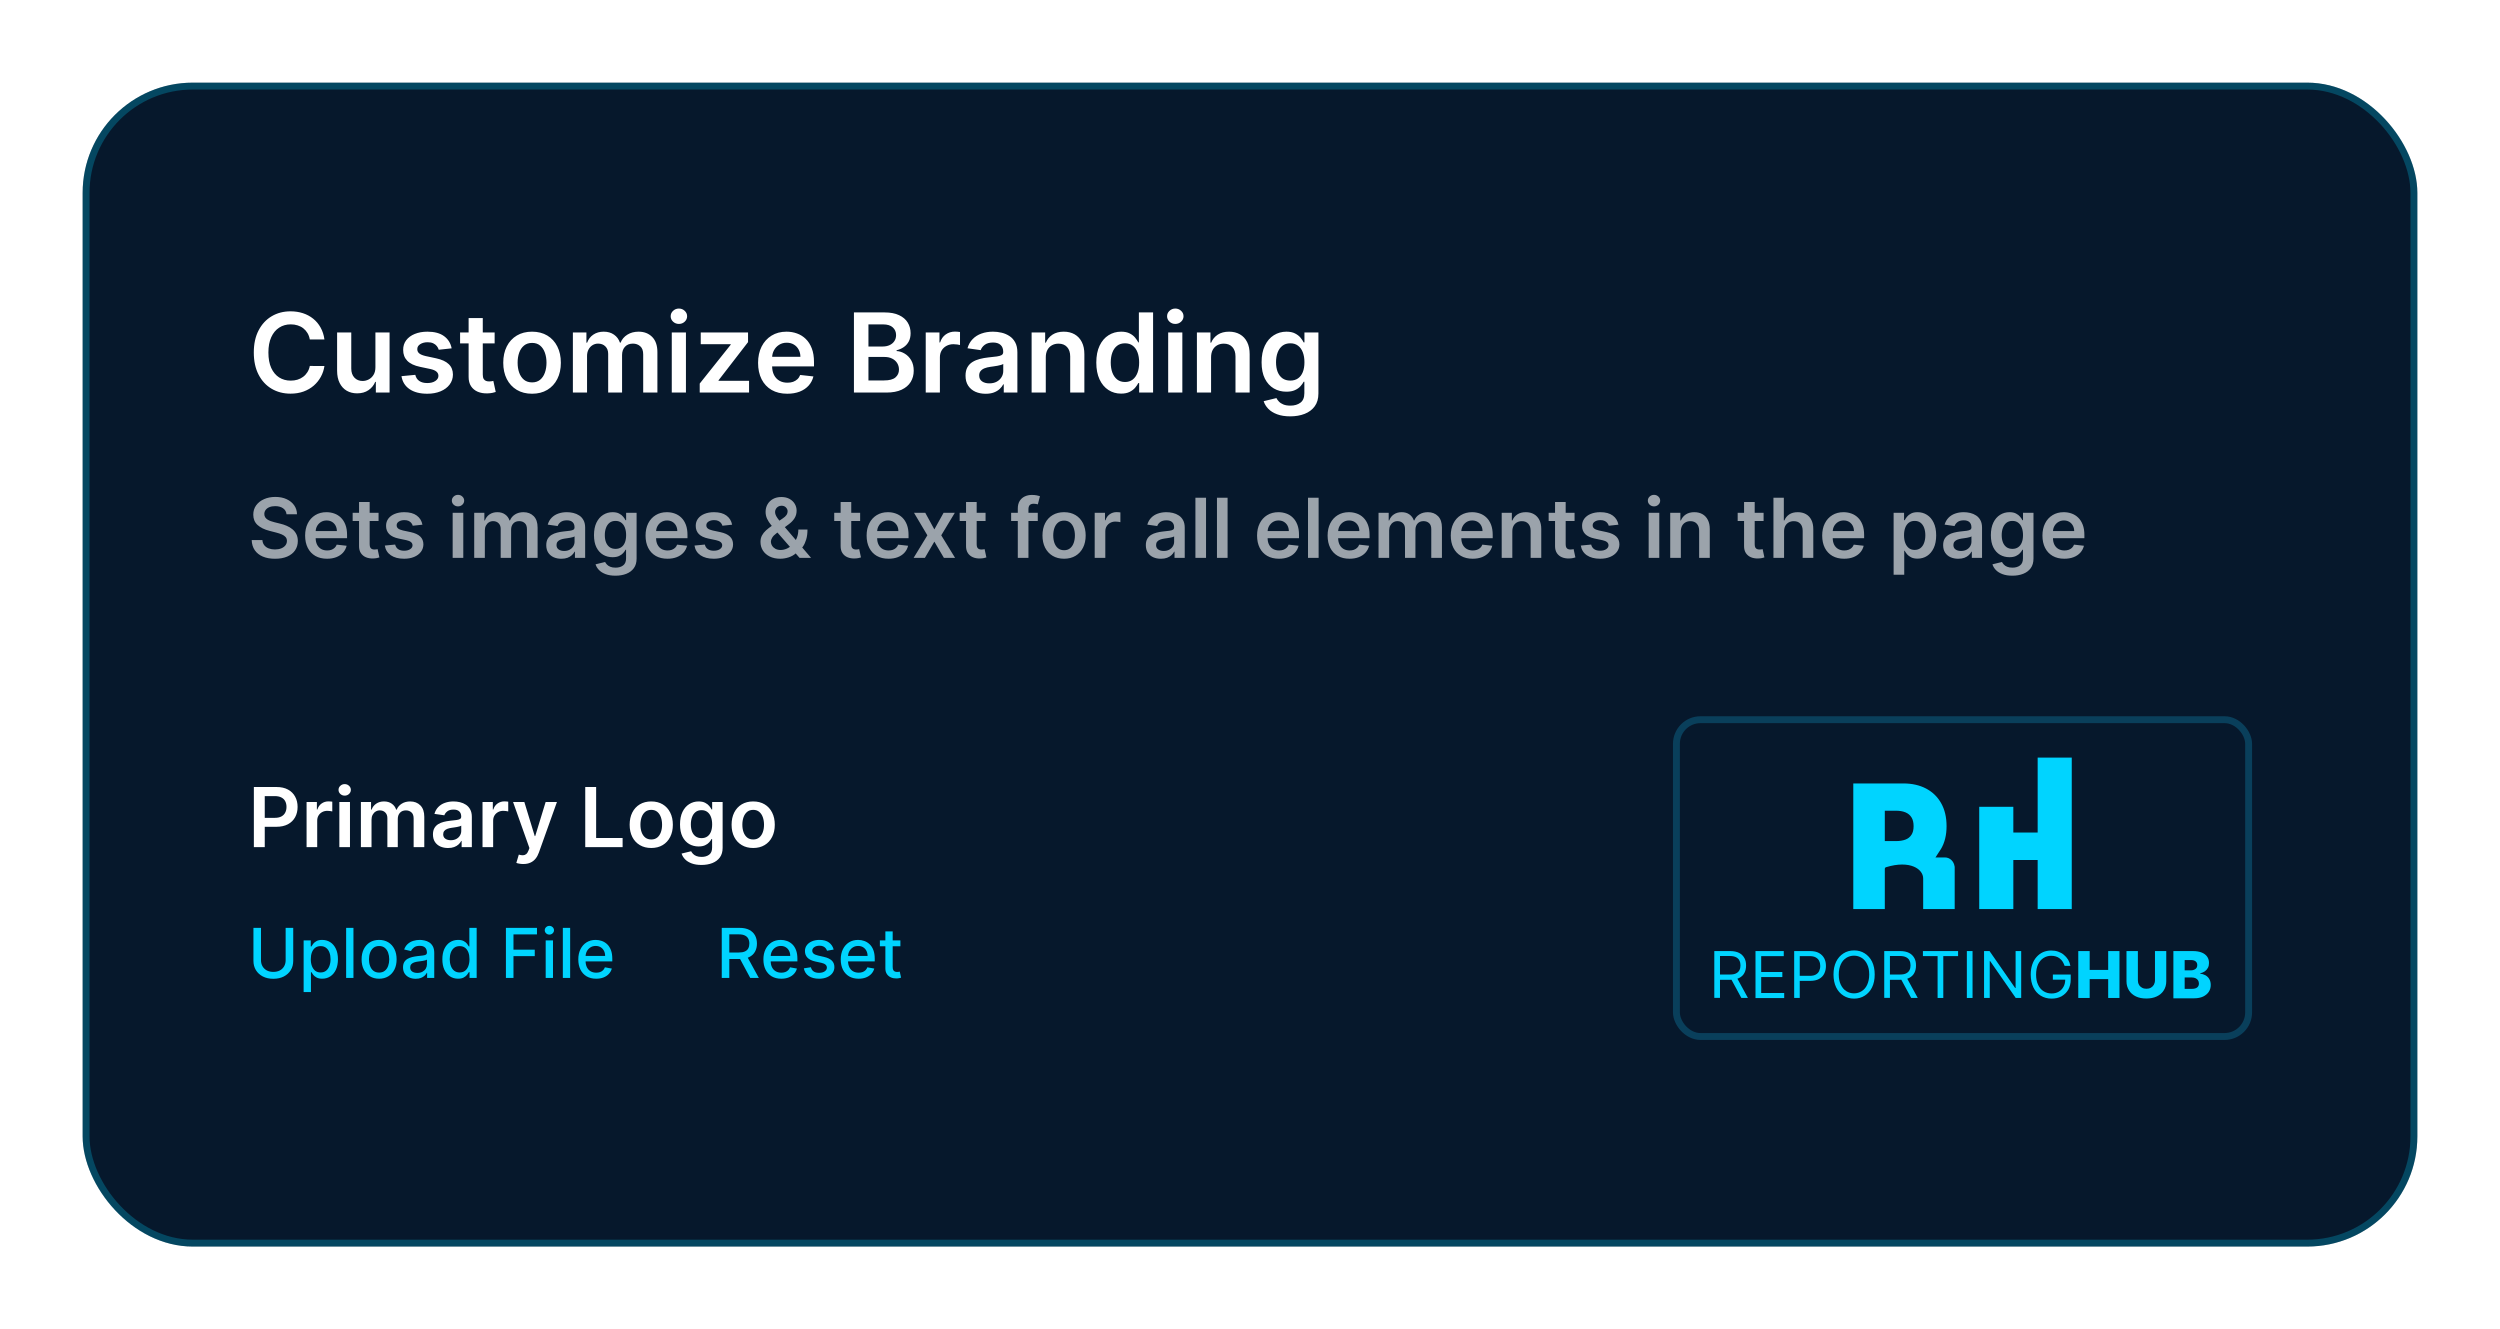 <svg width="363" height="193" viewBox="0 0 363 193" fill="none" xmlns="http://www.w3.org/2000/svg">
<g filter="url(#filter0_d_327_27455)">
<rect x="12" y="8" width="339" height="169" rx="16" fill="#06182C"/>
<path d="M47.108 45.29H44.983C44.922 44.941 44.811 44.633 44.648 44.364C44.485 44.091 44.282 43.86 44.04 43.67C43.797 43.481 43.521 43.339 43.21 43.244C42.903 43.146 42.572 43.097 42.216 43.097C41.583 43.097 41.023 43.256 40.534 43.574C40.045 43.888 39.663 44.35 39.386 44.96C39.11 45.566 38.972 46.307 38.972 47.182C38.972 48.072 39.11 48.822 39.386 49.432C39.667 50.038 40.049 50.496 40.534 50.807C41.023 51.114 41.581 51.267 42.21 51.267C42.559 51.267 42.885 51.222 43.188 51.131C43.494 51.036 43.769 50.898 44.011 50.716C44.258 50.534 44.464 50.311 44.631 50.045C44.801 49.78 44.919 49.477 44.983 49.136L47.108 49.148C47.028 49.701 46.856 50.22 46.591 50.705C46.33 51.189 45.987 51.617 45.562 51.989C45.138 52.356 44.642 52.644 44.074 52.852C43.506 53.057 42.875 53.159 42.182 53.159C41.159 53.159 40.246 52.922 39.443 52.449C38.64 51.975 38.008 51.292 37.545 50.398C37.083 49.504 36.852 48.432 36.852 47.182C36.852 45.928 37.085 44.856 37.551 43.966C38.017 43.072 38.651 42.388 39.455 41.915C40.258 41.441 41.167 41.205 42.182 41.205C42.83 41.205 43.432 41.295 43.989 41.477C44.545 41.659 45.042 41.926 45.477 42.278C45.913 42.627 46.271 43.055 46.551 43.562C46.835 44.066 47.021 44.642 47.108 45.29ZM54.51 49.33V44.273H56.567V53H54.572V51.449H54.481C54.285 51.938 53.961 52.337 53.51 52.648C53.063 52.958 52.512 53.114 51.856 53.114C51.285 53.114 50.779 52.987 50.34 52.733C49.904 52.475 49.563 52.102 49.317 51.614C49.071 51.121 48.947 50.526 48.947 49.83V44.273H51.004V49.511C51.004 50.064 51.156 50.504 51.459 50.83C51.762 51.155 52.16 51.318 52.652 51.318C52.955 51.318 53.249 51.244 53.533 51.097C53.817 50.949 54.05 50.729 54.231 50.438C54.417 50.142 54.51 49.773 54.51 49.33ZM65.579 46.58L63.705 46.784C63.651 46.595 63.559 46.417 63.426 46.25C63.297 46.083 63.123 45.949 62.903 45.847C62.684 45.744 62.415 45.693 62.097 45.693C61.669 45.693 61.309 45.786 61.017 45.972C60.729 46.157 60.587 46.398 60.591 46.693C60.587 46.947 60.68 47.153 60.869 47.312C61.062 47.472 61.381 47.602 61.824 47.705L63.312 48.023C64.138 48.201 64.752 48.483 65.153 48.869C65.559 49.256 65.763 49.761 65.767 50.386C65.763 50.936 65.602 51.42 65.284 51.841C64.97 52.258 64.532 52.583 63.972 52.818C63.411 53.053 62.767 53.17 62.04 53.17C60.972 53.17 60.112 52.947 59.46 52.5C58.809 52.049 58.42 51.422 58.295 50.619L60.301 50.426C60.392 50.82 60.585 51.117 60.881 51.318C61.176 51.519 61.561 51.619 62.034 51.619C62.523 51.619 62.915 51.519 63.21 51.318C63.51 51.117 63.659 50.869 63.659 50.574C63.659 50.324 63.562 50.117 63.369 49.955C63.18 49.792 62.885 49.667 62.483 49.58L60.994 49.267C60.157 49.093 59.538 48.799 59.136 48.386C58.735 47.97 58.536 47.443 58.54 46.807C58.536 46.269 58.682 45.803 58.977 45.409C59.276 45.011 59.691 44.705 60.222 44.489C60.756 44.269 61.371 44.159 62.068 44.159C63.091 44.159 63.896 44.377 64.483 44.812C65.074 45.248 65.439 45.837 65.579 46.58ZM71.821 44.273V45.864H66.804V44.273H71.821ZM68.043 42.182H70.099V50.375C70.099 50.651 70.141 50.864 70.224 51.011C70.312 51.155 70.425 51.254 70.565 51.307C70.706 51.36 70.861 51.386 71.031 51.386C71.16 51.386 71.278 51.377 71.383 51.358C71.493 51.339 71.577 51.322 71.633 51.307L71.98 52.915C71.87 52.953 71.713 52.994 71.508 53.04C71.308 53.085 71.062 53.112 70.77 53.119C70.255 53.135 69.791 53.057 69.378 52.886C68.965 52.712 68.637 52.443 68.395 52.08C68.156 51.716 68.039 51.261 68.043 50.716V42.182ZM77.254 53.17C76.402 53.17 75.663 52.983 75.038 52.608C74.413 52.233 73.928 51.708 73.584 51.034C73.243 50.36 73.072 49.572 73.072 48.67C73.072 47.769 73.243 46.979 73.584 46.301C73.928 45.623 74.413 45.097 75.038 44.722C75.663 44.347 76.402 44.159 77.254 44.159C78.106 44.159 78.845 44.347 79.47 44.722C80.095 45.097 80.578 45.623 80.919 46.301C81.264 46.979 81.436 47.769 81.436 48.67C81.436 49.572 81.264 50.36 80.919 51.034C80.578 51.708 80.095 52.233 79.47 52.608C78.845 52.983 78.106 53.17 77.254 53.17ZM77.266 51.523C77.728 51.523 78.114 51.396 78.425 51.142C78.735 50.885 78.966 50.54 79.118 50.108C79.273 49.676 79.351 49.195 79.351 48.665C79.351 48.131 79.273 47.648 79.118 47.216C78.966 46.78 78.735 46.434 78.425 46.176C78.114 45.919 77.728 45.79 77.266 45.79C76.792 45.79 76.398 45.919 76.084 46.176C75.773 46.434 75.54 46.78 75.385 47.216C75.233 47.648 75.158 48.131 75.158 48.665C75.158 49.195 75.233 49.676 75.385 50.108C75.54 50.54 75.773 50.885 76.084 51.142C76.398 51.396 76.792 51.523 77.266 51.523ZM83.182 53V44.273H85.148V45.756H85.25C85.432 45.256 85.733 44.865 86.153 44.585C86.574 44.301 87.076 44.159 87.659 44.159C88.25 44.159 88.748 44.303 89.153 44.591C89.562 44.875 89.85 45.263 90.017 45.756H90.108C90.301 45.271 90.627 44.885 91.085 44.597C91.547 44.305 92.095 44.159 92.727 44.159C93.53 44.159 94.186 44.413 94.693 44.92C95.201 45.428 95.454 46.169 95.454 47.142V53H93.392V47.46C93.392 46.919 93.248 46.523 92.96 46.273C92.672 46.019 92.32 45.892 91.903 45.892C91.407 45.892 91.019 46.047 90.739 46.358C90.462 46.665 90.324 47.064 90.324 47.557V53H88.307V47.375C88.307 46.924 88.171 46.564 87.898 46.295C87.629 46.026 87.276 45.892 86.841 45.892C86.546 45.892 86.276 45.968 86.034 46.119C85.792 46.267 85.599 46.477 85.454 46.75C85.311 47.019 85.239 47.333 85.239 47.693V53H83.182ZM97.541 53V44.273H99.598V53H97.541ZM98.575 43.034C98.249 43.034 97.969 42.926 97.734 42.71C97.499 42.49 97.382 42.227 97.382 41.92C97.382 41.61 97.499 41.347 97.734 41.131C97.969 40.911 98.249 40.801 98.575 40.801C98.905 40.801 99.185 40.911 99.416 41.131C99.651 41.347 99.769 41.61 99.769 41.92C99.769 42.227 99.651 42.49 99.416 42.71C99.185 42.926 98.905 43.034 98.575 43.034ZM101.599 53V51.693L106.099 46.051V45.977H101.747V44.273H108.616V45.676L104.332 51.222V51.295H108.764V53H101.599ZM114.311 53.17C113.436 53.17 112.68 52.989 112.044 52.625C111.411 52.258 110.925 51.739 110.584 51.068C110.243 50.394 110.072 49.6 110.072 48.688C110.072 47.79 110.243 47.002 110.584 46.324C110.929 45.642 111.41 45.112 112.027 44.733C112.644 44.35 113.37 44.159 114.203 44.159C114.741 44.159 115.249 44.246 115.726 44.42C116.207 44.591 116.631 44.856 116.999 45.216C117.37 45.576 117.661 46.034 117.874 46.591C118.086 47.144 118.192 47.803 118.192 48.568V49.199H111.038V47.812H116.22C116.216 47.419 116.131 47.068 115.964 46.761C115.798 46.451 115.565 46.206 115.266 46.028C114.97 45.85 114.625 45.761 114.232 45.761C113.811 45.761 113.442 45.864 113.124 46.068C112.805 46.269 112.557 46.534 112.379 46.864C112.205 47.189 112.116 47.547 112.112 47.938V49.148C112.112 49.655 112.205 50.091 112.391 50.455C112.576 50.814 112.836 51.091 113.169 51.284C113.502 51.474 113.893 51.568 114.339 51.568C114.639 51.568 114.91 51.526 115.152 51.443C115.394 51.356 115.605 51.229 115.783 51.062C115.961 50.896 116.095 50.689 116.186 50.443L118.107 50.659C117.985 51.167 117.754 51.61 117.413 51.989C117.076 52.364 116.644 52.655 116.118 52.864C115.591 53.068 114.989 53.17 114.311 53.17ZM123.991 53V41.364H128.446C129.287 41.364 129.986 41.496 130.543 41.761C131.103 42.023 131.522 42.381 131.798 42.835C132.079 43.29 132.219 43.805 132.219 44.381C132.219 44.854 132.128 45.26 131.946 45.597C131.764 45.93 131.52 46.201 131.213 46.409C130.906 46.617 130.563 46.767 130.185 46.858V46.972C130.598 46.994 130.993 47.121 131.372 47.352C131.755 47.58 132.067 47.901 132.31 48.318C132.552 48.735 132.673 49.239 132.673 49.83C132.673 50.432 132.527 50.974 132.236 51.455C131.944 51.932 131.505 52.309 130.918 52.585C130.33 52.862 129.592 53 128.702 53H123.991ZM126.099 51.239H128.366C129.132 51.239 129.683 51.093 130.02 50.801C130.361 50.506 130.531 50.127 130.531 49.665C130.531 49.32 130.446 49.01 130.276 48.733C130.105 48.453 129.863 48.233 129.548 48.074C129.234 47.911 128.859 47.83 128.423 47.83H126.099V51.239ZM126.099 46.312H128.185C128.548 46.312 128.876 46.246 129.168 46.114C129.459 45.977 129.688 45.786 129.855 45.54C130.026 45.29 130.111 44.994 130.111 44.653C130.111 44.203 129.952 43.831 129.634 43.54C129.319 43.248 128.851 43.102 128.23 43.102H126.099V46.312ZM134.416 53V44.273H136.411V45.727H136.501C136.661 45.224 136.933 44.835 137.32 44.562C137.71 44.286 138.155 44.148 138.655 44.148C138.768 44.148 138.895 44.153 139.036 44.165C139.179 44.172 139.299 44.186 139.393 44.205V46.097C139.306 46.066 139.168 46.04 138.979 46.017C138.793 45.99 138.613 45.977 138.439 45.977C138.064 45.977 137.727 46.059 137.428 46.222C137.132 46.381 136.899 46.602 136.729 46.886C136.558 47.17 136.473 47.498 136.473 47.869V53H134.416ZM143.115 53.176C142.562 53.176 142.064 53.078 141.621 52.881C141.181 52.68 140.833 52.385 140.575 51.994C140.321 51.604 140.195 51.123 140.195 50.551C140.195 50.059 140.286 49.651 140.467 49.33C140.649 49.008 140.897 48.75 141.212 48.557C141.526 48.364 141.88 48.218 142.274 48.119C142.672 48.017 143.083 47.943 143.507 47.898C144.018 47.845 144.433 47.797 144.751 47.756C145.07 47.71 145.301 47.642 145.445 47.551C145.592 47.456 145.666 47.311 145.666 47.114V47.08C145.666 46.651 145.539 46.32 145.286 46.085C145.032 45.85 144.666 45.733 144.189 45.733C143.685 45.733 143.286 45.843 142.99 46.062C142.698 46.282 142.501 46.542 142.399 46.841L140.479 46.568C140.63 46.038 140.88 45.595 141.229 45.239C141.577 44.879 142.003 44.61 142.507 44.432C143.011 44.25 143.568 44.159 144.178 44.159C144.598 44.159 145.017 44.208 145.433 44.307C145.85 44.405 146.231 44.568 146.575 44.795C146.92 45.019 147.196 45.324 147.405 45.71C147.617 46.097 147.723 46.58 147.723 47.159V53H145.746V51.801H145.678C145.553 52.044 145.376 52.271 145.149 52.483C144.926 52.691 144.643 52.86 144.303 52.989C143.965 53.114 143.57 53.176 143.115 53.176ZM143.649 51.665C144.062 51.665 144.42 51.583 144.723 51.42C145.026 51.254 145.259 51.034 145.422 50.761C145.589 50.489 145.672 50.191 145.672 49.869V48.841C145.607 48.894 145.498 48.943 145.342 48.989C145.191 49.034 145.02 49.074 144.831 49.108C144.642 49.142 144.454 49.172 144.268 49.199C144.083 49.225 143.922 49.248 143.786 49.267C143.479 49.309 143.204 49.377 142.962 49.472C142.719 49.566 142.528 49.699 142.388 49.869C142.248 50.036 142.178 50.252 142.178 50.517C142.178 50.896 142.316 51.182 142.592 51.375C142.869 51.568 143.221 51.665 143.649 51.665ZM151.848 47.886V53H149.791V44.273H151.757V45.756H151.859C152.06 45.267 152.38 44.879 152.82 44.591C153.263 44.303 153.81 44.159 154.462 44.159C155.064 44.159 155.589 44.288 156.036 44.545C156.486 44.803 156.835 45.176 157.081 45.665C157.331 46.153 157.454 46.746 157.45 47.443V53H155.393V47.761C155.393 47.178 155.242 46.722 154.939 46.392C154.64 46.062 154.225 45.898 153.695 45.898C153.335 45.898 153.015 45.977 152.734 46.136C152.458 46.292 152.24 46.517 152.081 46.812C151.926 47.108 151.848 47.466 151.848 47.886ZM162.78 53.153C162.094 53.153 161.481 52.977 160.939 52.625C160.397 52.273 159.969 51.761 159.655 51.091C159.34 50.42 159.183 49.606 159.183 48.648C159.183 47.678 159.342 46.86 159.661 46.193C159.982 45.523 160.416 45.017 160.962 44.676C161.507 44.331 162.115 44.159 162.786 44.159C163.297 44.159 163.717 44.246 164.047 44.42C164.376 44.591 164.638 44.797 164.831 45.04C165.024 45.278 165.174 45.504 165.28 45.716H165.365V41.364H167.428V53H165.405V51.625H165.28C165.174 51.837 165.02 52.062 164.82 52.301C164.619 52.536 164.354 52.737 164.024 52.903C163.695 53.07 163.28 53.153 162.78 53.153ZM163.354 51.466C163.789 51.466 164.161 51.349 164.467 51.114C164.774 50.875 165.007 50.544 165.166 50.119C165.325 49.695 165.405 49.201 165.405 48.636C165.405 48.072 165.325 47.581 165.166 47.165C165.011 46.748 164.78 46.424 164.473 46.193C164.17 45.962 163.797 45.847 163.354 45.847C162.895 45.847 162.513 45.966 162.206 46.205C161.899 46.443 161.668 46.773 161.513 47.193C161.357 47.614 161.28 48.095 161.28 48.636C161.28 49.182 161.357 49.669 161.513 50.097C161.672 50.521 161.905 50.856 162.212 51.102C162.522 51.345 162.903 51.466 163.354 51.466ZM169.619 53V44.273H171.676V53H169.619ZM170.653 43.034C170.328 43.034 170.047 42.926 169.812 42.71C169.578 42.49 169.46 42.227 169.46 41.92C169.46 41.61 169.578 41.347 169.812 41.131C170.047 40.911 170.328 40.801 170.653 40.801C170.983 40.801 171.263 40.911 171.494 41.131C171.729 41.347 171.847 41.61 171.847 41.92C171.847 42.227 171.729 42.49 171.494 42.71C171.263 42.926 170.983 43.034 170.653 43.034ZM175.848 47.886V53H173.791V44.273H175.757V45.756H175.859C176.06 45.267 176.38 44.879 176.82 44.591C177.263 44.303 177.81 44.159 178.462 44.159C179.064 44.159 179.589 44.288 180.036 44.545C180.486 44.803 180.835 45.176 181.081 45.665C181.331 46.153 181.454 46.746 181.45 47.443V53H179.393V47.761C179.393 47.178 179.242 46.722 178.939 46.392C178.64 46.062 178.225 45.898 177.695 45.898C177.335 45.898 177.015 45.977 176.734 46.136C176.458 46.292 176.24 46.517 176.081 46.812C175.926 47.108 175.848 47.466 175.848 47.886ZM187.337 56.455C186.598 56.455 185.964 56.354 185.433 56.153C184.903 55.956 184.477 55.691 184.155 55.358C183.833 55.025 183.609 54.655 183.484 54.25L185.337 53.801C185.42 53.972 185.541 54.14 185.7 54.307C185.859 54.477 186.073 54.617 186.342 54.727C186.615 54.841 186.958 54.898 187.371 54.898C187.954 54.898 188.437 54.756 188.82 54.472C189.202 54.191 189.393 53.729 189.393 53.085V51.432H189.291C189.185 51.644 189.03 51.862 188.825 52.085C188.625 52.309 188.357 52.496 188.024 52.648C187.695 52.799 187.28 52.875 186.78 52.875C186.109 52.875 185.501 52.718 184.956 52.403C184.414 52.085 183.982 51.612 183.661 50.983C183.342 50.35 183.183 49.559 183.183 48.608C183.183 47.65 183.342 46.841 183.661 46.182C183.982 45.519 184.416 45.017 184.962 44.676C185.507 44.331 186.115 44.159 186.786 44.159C187.297 44.159 187.717 44.246 188.047 44.42C188.38 44.591 188.645 44.797 188.842 45.04C189.039 45.278 189.189 45.504 189.291 45.716H189.405V44.273H191.433V53.142C191.433 53.888 191.255 54.506 190.899 54.994C190.543 55.483 190.056 55.849 189.439 56.091C188.821 56.333 188.121 56.455 187.337 56.455ZM187.354 51.261C187.789 51.261 188.161 51.155 188.467 50.943C188.774 50.731 189.007 50.426 189.166 50.028C189.325 49.631 189.405 49.153 189.405 48.597C189.405 48.047 189.325 47.566 189.166 47.153C189.011 46.74 188.78 46.42 188.473 46.193C188.17 45.962 187.797 45.847 187.354 45.847C186.895 45.847 186.513 45.966 186.206 46.205C185.899 46.443 185.668 46.771 185.513 47.188C185.357 47.6 185.28 48.07 185.28 48.597C185.28 49.131 185.357 49.599 185.513 50C185.672 50.398 185.905 50.708 186.212 50.932C186.522 51.151 186.903 51.261 187.354 51.261Z" fill="white"/>
<path d="M41.604 70.672C41.564 70.3 41.396 70.01 41.101 69.803C40.808 69.595 40.428 69.492 39.959 69.492C39.629 69.492 39.347 69.541 39.111 69.641C38.875 69.74 38.695 69.875 38.57 70.046C38.445 70.216 38.381 70.41 38.378 70.629C38.378 70.811 38.419 70.969 38.501 71.102C38.587 71.236 38.702 71.349 38.847 71.443C38.992 71.534 39.152 71.611 39.328 71.673C39.504 71.736 39.682 71.788 39.861 71.831L40.679 72.035C41.008 72.112 41.325 72.216 41.629 72.347C41.936 72.477 42.21 72.642 42.452 72.841C42.696 73.04 42.889 73.28 43.031 73.561C43.173 73.842 43.244 74.172 43.244 74.55C43.244 75.061 43.114 75.511 42.852 75.901C42.591 76.287 42.213 76.59 41.719 76.808C41.227 77.024 40.632 77.132 39.933 77.132C39.254 77.132 38.665 77.027 38.165 76.817C37.668 76.606 37.278 76.3 36.997 75.896C36.719 75.493 36.568 75.001 36.545 74.422H38.101C38.124 74.726 38.217 74.979 38.382 75.18C38.547 75.382 38.761 75.533 39.026 75.632C39.293 75.731 39.591 75.781 39.92 75.781C40.264 75.781 40.565 75.73 40.824 75.628C41.085 75.523 41.29 75.378 41.438 75.193C41.585 75.006 41.66 74.787 41.663 74.537C41.66 74.31 41.594 74.122 41.463 73.974C41.332 73.824 41.149 73.699 40.913 73.599C40.68 73.497 40.408 73.406 40.095 73.327L39.102 73.071C38.383 72.886 37.815 72.606 37.398 72.231C36.983 71.854 36.776 71.352 36.776 70.727C36.776 70.213 36.915 69.763 37.193 69.376C37.474 68.99 37.856 68.69 38.34 68.477C38.822 68.261 39.369 68.153 39.98 68.153C40.599 68.153 41.142 68.261 41.608 68.477C42.077 68.69 42.445 68.987 42.712 69.368C42.979 69.746 43.117 70.18 43.125 70.672H41.604ZM47.483 77.128C46.827 77.128 46.26 76.992 45.783 76.719C45.309 76.443 44.944 76.054 44.688 75.551C44.432 75.046 44.304 74.45 44.304 73.766C44.304 73.092 44.432 72.501 44.688 71.993C44.946 71.481 45.307 71.084 45.77 70.8C46.233 70.513 46.777 70.369 47.402 70.369C47.806 70.369 48.186 70.435 48.544 70.565C48.905 70.693 49.223 70.892 49.499 71.162C49.777 71.432 49.996 71.776 50.155 72.193C50.314 72.608 50.394 73.102 50.394 73.676V74.149H45.029V73.109H48.915C48.912 72.814 48.848 72.551 48.723 72.321C48.598 72.088 48.424 71.905 48.199 71.771C47.978 71.638 47.719 71.571 47.424 71.571C47.108 71.571 46.831 71.648 46.593 71.801C46.354 71.952 46.168 72.151 46.034 72.398C45.904 72.642 45.837 72.91 45.834 73.203V74.111C45.834 74.492 45.904 74.818 46.043 75.091C46.182 75.361 46.377 75.568 46.627 75.713C46.877 75.855 47.169 75.926 47.505 75.926C47.729 75.926 47.932 75.895 48.114 75.832C48.296 75.767 48.453 75.672 48.587 75.547C48.721 75.422 48.821 75.267 48.89 75.082L50.33 75.244C50.239 75.625 50.066 75.957 49.81 76.242C49.557 76.523 49.233 76.742 48.838 76.898C48.444 77.051 47.992 77.128 47.483 77.128ZM54.967 70.454V71.648H51.205V70.454H54.967ZM52.133 68.886H53.676V75.031C53.676 75.239 53.707 75.398 53.77 75.508C53.835 75.617 53.92 75.69 54.026 75.73C54.131 75.77 54.247 75.79 54.375 75.79C54.472 75.79 54.56 75.783 54.639 75.769C54.722 75.754 54.784 75.742 54.827 75.73L55.087 76.936C55.004 76.965 54.886 76.996 54.733 77.03C54.582 77.064 54.398 77.084 54.179 77.09C53.793 77.101 53.445 77.043 53.135 76.915C52.825 76.784 52.58 76.582 52.398 76.31C52.219 76.037 52.131 75.696 52.133 75.287V68.886ZM61.337 72.185L59.931 72.338C59.891 72.196 59.821 72.062 59.722 71.938C59.625 71.812 59.495 71.712 59.33 71.635C59.165 71.558 58.963 71.52 58.725 71.52C58.404 71.52 58.134 71.59 57.915 71.729C57.699 71.868 57.593 72.048 57.596 72.27C57.593 72.46 57.662 72.615 57.804 72.734C57.949 72.854 58.188 72.952 58.52 73.028L59.637 73.267C60.256 73.401 60.716 73.612 61.017 73.902C61.321 74.192 61.475 74.571 61.478 75.04C61.475 75.452 61.354 75.815 61.115 76.131C60.88 76.443 60.551 76.688 60.131 76.864C59.711 77.04 59.228 77.128 58.682 77.128C57.881 77.128 57.236 76.96 56.748 76.625C56.259 76.287 55.968 75.817 55.874 75.215L57.378 75.07C57.446 75.365 57.591 75.588 57.813 75.739C58.034 75.889 58.323 75.965 58.678 75.965C59.044 75.965 59.338 75.889 59.56 75.739C59.784 75.588 59.897 75.402 59.897 75.18C59.897 74.993 59.824 74.838 59.679 74.716C59.537 74.594 59.316 74.5 59.015 74.435L57.898 74.2C57.27 74.07 56.806 73.849 56.505 73.54C56.203 73.227 56.054 72.832 56.057 72.355C56.054 71.952 56.164 71.602 56.385 71.307C56.61 71.008 56.921 70.778 57.319 70.617C57.719 70.452 58.181 70.369 58.703 70.369C59.471 70.369 60.074 70.533 60.515 70.859C60.958 71.186 61.232 71.628 61.337 72.185ZM65.726 77V70.454H67.269V77H65.726ZM66.502 69.526C66.257 69.526 66.047 69.445 65.871 69.283C65.695 69.118 65.607 68.921 65.607 68.69C65.607 68.457 65.695 68.26 65.871 68.098C66.047 67.933 66.257 67.851 66.502 67.851C66.749 67.851 66.959 67.933 67.132 68.098C67.309 68.26 67.397 68.457 67.397 68.69C67.397 68.921 67.309 69.118 67.132 69.283C66.959 69.445 66.749 69.526 66.502 69.526ZM68.855 77V70.454H70.329V71.567H70.406C70.543 71.192 70.769 70.899 71.084 70.689C71.399 70.476 71.776 70.369 72.213 70.369C72.656 70.369 73.03 70.477 73.334 70.693C73.641 70.906 73.856 71.197 73.981 71.567H74.05C74.195 71.203 74.439 70.913 74.783 70.697C75.129 70.479 75.54 70.369 76.014 70.369C76.617 70.369 77.108 70.56 77.489 70.94C77.869 71.321 78.06 71.876 78.06 72.606V77H76.513V72.845C76.513 72.439 76.405 72.142 76.189 71.954C75.973 71.764 75.709 71.669 75.396 71.669C75.024 71.669 74.733 71.785 74.523 72.019C74.315 72.249 74.212 72.548 74.212 72.918V77H72.699V72.781C72.699 72.443 72.597 72.173 72.392 71.972C72.19 71.77 71.926 71.669 71.599 71.669C71.378 71.669 71.176 71.726 70.994 71.84C70.812 71.95 70.668 72.108 70.56 72.312C70.452 72.514 70.398 72.75 70.398 73.02V77H68.855ZM81.508 77.132C81.093 77.132 80.72 77.058 80.387 76.91C80.058 76.76 79.796 76.538 79.603 76.246C79.413 75.953 79.318 75.592 79.318 75.163C79.318 74.794 79.386 74.489 79.522 74.247C79.659 74.006 79.845 73.812 80.081 73.668C80.316 73.523 80.582 73.413 80.877 73.34C81.176 73.263 81.484 73.207 81.802 73.173C82.186 73.133 82.497 73.098 82.735 73.067C82.974 73.033 83.147 72.981 83.255 72.913C83.366 72.842 83.421 72.733 83.421 72.585V72.56C83.421 72.239 83.326 71.99 83.136 71.814C82.946 71.638 82.671 71.55 82.314 71.55C81.936 71.55 81.636 71.632 81.414 71.797C81.196 71.962 81.048 72.156 80.971 72.381L79.531 72.176C79.644 71.778 79.832 71.446 80.093 71.179C80.355 70.909 80.674 70.707 81.052 70.574C81.43 70.438 81.848 70.369 82.305 70.369C82.62 70.369 82.934 70.406 83.247 70.48C83.559 70.554 83.845 70.676 84.103 70.847C84.362 71.014 84.569 71.243 84.725 71.533C84.885 71.822 84.964 72.185 84.964 72.619V77H83.481V76.101H83.43C83.336 76.283 83.204 76.453 83.034 76.612C82.866 76.769 82.654 76.895 82.399 76.992C82.146 77.085 81.849 77.132 81.508 77.132ZM81.909 75.999C82.218 75.999 82.487 75.938 82.714 75.815C82.941 75.69 83.116 75.526 83.238 75.321C83.363 75.117 83.426 74.894 83.426 74.652V73.881C83.377 73.921 83.295 73.957 83.179 73.992C83.065 74.026 82.937 74.055 82.795 74.081C82.653 74.106 82.512 74.129 82.373 74.149C82.234 74.169 82.113 74.186 82.011 74.2C81.781 74.231 81.575 74.283 81.393 74.354C81.211 74.425 81.068 74.524 80.963 74.652C80.858 74.777 80.805 74.939 80.805 75.138C80.805 75.422 80.909 75.636 81.116 75.781C81.323 75.926 81.588 75.999 81.909 75.999ZM89.362 79.591C88.808 79.591 88.332 79.516 87.934 79.365C87.537 79.217 87.217 79.019 86.975 78.769C86.734 78.519 86.566 78.242 86.473 77.938L87.862 77.601C87.924 77.729 88.015 77.855 88.135 77.98C88.254 78.108 88.414 78.213 88.616 78.296C88.821 78.381 89.078 78.423 89.387 78.423C89.825 78.423 90.187 78.317 90.474 78.104C90.761 77.894 90.904 77.547 90.904 77.064V75.824H90.828C90.748 75.983 90.632 76.146 90.478 76.314C90.328 76.481 90.127 76.622 89.877 76.736C89.63 76.849 89.319 76.906 88.944 76.906C88.441 76.906 87.985 76.788 87.576 76.553C87.17 76.314 86.846 75.959 86.605 75.487C86.366 75.013 86.247 74.419 86.247 73.706C86.247 72.987 86.366 72.381 86.605 71.886C86.846 71.389 87.171 71.013 87.581 70.757C87.99 70.499 88.446 70.369 88.948 70.369C89.332 70.369 89.647 70.435 89.894 70.565C90.144 70.693 90.343 70.848 90.491 71.03C90.639 71.209 90.751 71.378 90.828 71.537H90.913V70.454H92.434V77.106C92.434 77.666 92.301 78.129 92.034 78.496C91.767 78.862 91.402 79.136 90.939 79.318C90.475 79.5 89.95 79.591 89.362 79.591ZM89.375 75.696C89.701 75.696 89.98 75.617 90.21 75.457C90.44 75.298 90.615 75.07 90.734 74.771C90.853 74.473 90.913 74.115 90.913 73.697C90.913 73.285 90.853 72.925 90.734 72.615C90.618 72.305 90.444 72.065 90.214 71.895C89.987 71.722 89.707 71.635 89.375 71.635C89.031 71.635 88.744 71.724 88.514 71.903C88.284 72.082 88.11 72.328 87.994 72.641C87.877 72.95 87.819 73.303 87.819 73.697C87.819 74.098 87.877 74.449 87.994 74.75C88.113 75.048 88.288 75.281 88.518 75.449C88.751 75.614 89.037 75.696 89.375 75.696ZM96.913 77.128C96.257 77.128 95.69 76.992 95.213 76.719C94.738 76.443 94.373 76.054 94.118 75.551C93.862 75.046 93.734 74.45 93.734 73.766C93.734 73.092 93.862 72.501 94.118 71.993C94.376 71.481 94.737 71.084 95.2 70.8C95.663 70.513 96.207 70.369 96.832 70.369C97.235 70.369 97.616 70.435 97.974 70.565C98.335 70.693 98.653 70.892 98.929 71.162C99.207 71.432 99.426 71.776 99.585 72.193C99.744 72.608 99.823 73.102 99.823 73.676V74.149H94.459V73.109H98.345C98.342 72.814 98.278 72.551 98.153 72.321C98.028 72.088 97.853 71.905 97.629 71.771C97.407 71.638 97.149 71.571 96.853 71.571C96.538 71.571 96.261 71.648 96.022 71.801C95.784 71.952 95.598 72.151 95.464 72.398C95.334 72.642 95.267 72.91 95.264 73.203V74.111C95.264 74.492 95.334 74.818 95.473 75.091C95.612 75.361 95.806 75.568 96.056 75.713C96.306 75.855 96.599 75.926 96.934 75.926C97.159 75.926 97.362 75.895 97.544 75.832C97.725 75.767 97.883 75.672 98.017 75.547C98.15 75.422 98.251 75.267 98.319 75.082L99.76 75.244C99.669 75.625 99.495 75.957 99.24 76.242C98.987 76.523 98.663 76.742 98.268 76.898C97.873 77.051 97.421 77.128 96.913 77.128ZM106.302 72.185L104.896 72.338C104.856 72.196 104.786 72.062 104.687 71.938C104.59 71.812 104.46 71.712 104.295 71.635C104.13 71.558 103.928 71.52 103.69 71.52C103.369 71.52 103.099 71.59 102.88 71.729C102.664 71.868 102.558 72.048 102.56 72.27C102.558 72.46 102.627 72.615 102.769 72.734C102.914 72.854 103.153 72.952 103.485 73.028L104.602 73.267C105.221 73.401 105.681 73.612 105.982 73.902C106.286 74.192 106.44 74.571 106.442 75.04C106.44 75.452 106.319 75.815 106.08 76.131C105.844 76.443 105.516 76.688 105.096 76.864C104.675 77.04 104.192 77.128 103.647 77.128C102.846 77.128 102.201 76.96 101.712 76.625C101.224 76.287 100.933 75.817 100.839 75.215L102.343 75.07C102.411 75.365 102.556 75.588 102.778 75.739C102.999 75.889 103.288 75.965 103.643 75.965C104.009 75.965 104.303 75.889 104.525 75.739C104.749 75.588 104.862 75.402 104.862 75.18C104.862 74.993 104.789 74.838 104.644 74.716C104.502 74.594 104.281 74.5 103.979 74.435L102.863 74.2C102.235 74.07 101.771 73.849 101.469 73.54C101.168 73.227 101.019 72.832 101.022 72.355C101.019 71.952 101.129 71.602 101.35 71.307C101.575 71.008 101.886 70.778 102.283 70.617C102.684 70.452 103.146 70.369 103.668 70.369C104.435 70.369 105.039 70.533 105.479 70.859C105.923 71.186 106.197 71.628 106.302 72.185ZM113.299 77.128C112.702 77.128 112.19 77.02 111.761 76.804C111.332 76.588 111.001 76.297 110.768 75.93C110.538 75.561 110.423 75.145 110.423 74.682C110.423 74.332 110.494 74.023 110.636 73.753C110.781 73.483 110.979 73.233 111.232 73.003C111.488 72.773 111.783 72.544 112.119 72.317L113.665 71.264C113.893 71.117 114.065 70.96 114.181 70.796C114.3 70.631 114.36 70.438 114.36 70.216C114.36 70.028 114.281 69.851 114.121 69.683C113.965 69.516 113.749 69.432 113.474 69.432C113.289 69.432 113.126 69.476 112.984 69.564C112.844 69.649 112.735 69.761 112.656 69.901C112.579 70.04 112.54 70.188 112.54 70.344C112.54 70.534 112.593 70.727 112.698 70.923C112.806 71.119 112.945 71.322 113.116 71.533C113.289 71.743 113.474 71.966 113.67 72.202L117.765 77H116.094L112.694 73.105C112.441 72.81 112.197 72.519 111.961 72.231C111.728 71.945 111.536 71.646 111.386 71.337C111.238 71.024 111.164 70.686 111.164 70.322C111.164 69.91 111.259 69.543 111.45 69.219C111.64 68.892 111.906 68.635 112.246 68.447C112.59 68.26 112.992 68.166 113.452 68.166C113.913 68.166 114.308 68.257 114.637 68.439C114.967 68.621 115.221 68.862 115.4 69.163C115.579 69.465 115.668 69.793 115.668 70.148C115.668 70.56 115.566 70.929 115.362 71.256C115.157 71.579 114.873 71.874 114.509 72.138L112.745 73.429C112.455 73.639 112.248 73.852 112.123 74.068C111.998 74.281 111.935 74.463 111.935 74.614C111.935 74.844 111.994 75.053 112.11 75.24C112.227 75.428 112.39 75.578 112.6 75.692C112.813 75.803 113.062 75.858 113.346 75.858C113.658 75.858 113.967 75.788 114.271 75.649C114.575 75.507 114.852 75.305 115.102 75.044C115.352 74.783 115.55 74.47 115.698 74.106C115.846 73.74 115.92 73.334 115.92 72.888H117.245C117.245 73.439 117.184 73.919 117.062 74.328C116.94 74.734 116.782 75.078 116.589 75.359C116.396 75.638 116.191 75.861 115.975 76.028C115.907 76.077 115.842 76.125 115.779 76.173C115.717 76.222 115.651 76.27 115.583 76.318C115.276 76.597 114.917 76.801 114.505 76.932C114.096 77.062 113.694 77.128 113.299 77.128ZM124.893 70.454V71.648H121.13V70.454H124.893ZM122.059 68.886H123.602V75.031C123.602 75.239 123.633 75.398 123.696 75.508C123.761 75.617 123.846 75.69 123.951 75.73C124.056 75.77 124.173 75.79 124.301 75.79C124.397 75.79 124.485 75.783 124.565 75.769C124.647 75.754 124.71 75.742 124.752 75.73L125.012 76.936C124.93 76.965 124.812 76.996 124.659 77.03C124.508 77.064 124.324 77.084 124.105 77.09C123.718 77.101 123.37 77.043 123.061 76.915C122.751 76.784 122.505 76.582 122.324 76.31C122.145 76.037 122.056 75.696 122.059 75.287V68.886ZM129.011 77.128C128.354 77.128 127.788 76.992 127.31 76.719C126.836 76.443 126.471 76.054 126.215 75.551C125.96 75.046 125.832 74.45 125.832 73.766C125.832 73.092 125.96 72.501 126.215 71.993C126.474 71.481 126.835 71.084 127.298 70.8C127.761 70.513 128.305 70.369 128.93 70.369C129.333 70.369 129.714 70.435 130.072 70.565C130.433 70.693 130.751 70.892 131.026 71.162C131.305 71.432 131.523 71.776 131.683 72.193C131.842 72.608 131.921 73.102 131.921 73.676V74.149H126.556V73.109H130.442C130.44 72.814 130.376 72.551 130.251 72.321C130.126 72.088 129.951 71.905 129.727 71.771C129.505 71.638 129.246 71.571 128.951 71.571C128.636 71.571 128.359 71.648 128.12 71.801C127.881 71.952 127.695 72.151 127.562 72.398C127.431 72.642 127.364 72.91 127.362 73.203V74.111C127.362 74.492 127.431 74.818 127.57 75.091C127.71 75.361 127.904 75.568 128.154 75.713C128.404 75.855 128.697 75.926 129.032 75.926C129.256 75.926 129.46 75.895 129.641 75.832C129.823 75.767 129.981 75.672 130.114 75.547C130.248 75.422 130.349 75.267 130.417 75.082L131.857 75.244C131.766 75.625 131.593 75.957 131.337 76.242C131.085 76.523 130.761 76.742 130.366 76.898C129.971 77.051 129.519 77.128 129.011 77.128ZM134.347 70.454L135.668 72.871L137.01 70.454H138.642L136.669 73.727L138.676 77H137.053L135.668 74.644L134.296 77H132.659L134.654 73.727L132.711 70.454H134.347ZM143.104 70.454V71.648H139.341V70.454H143.104ZM140.27 68.886H141.813V75.031C141.813 75.239 141.844 75.398 141.907 75.508C141.972 75.617 142.057 75.69 142.162 75.73C142.267 75.77 142.384 75.79 142.512 75.79C142.608 75.79 142.696 75.783 142.776 75.769C142.858 75.754 142.921 75.742 142.963 75.73L143.223 76.936C143.141 76.965 143.023 76.996 142.87 77.03C142.719 77.064 142.534 77.084 142.316 77.09C141.929 77.101 141.581 77.043 141.272 76.915C140.962 76.784 140.716 76.582 140.534 76.31C140.355 76.037 140.267 75.696 140.27 75.287V68.886ZM150.686 70.454V71.648H146.817V70.454H150.686ZM147.784 77V69.837C147.784 69.396 147.875 69.03 148.057 68.737C148.241 68.445 148.489 68.226 148.798 68.081C149.108 67.936 149.452 67.864 149.83 67.864C150.097 67.864 150.334 67.885 150.541 67.928C150.749 67.97 150.902 68.008 151.001 68.043L150.695 69.236C150.629 69.216 150.547 69.196 150.447 69.176C150.348 69.153 150.237 69.142 150.115 69.142C149.828 69.142 149.625 69.212 149.506 69.351C149.389 69.487 149.331 69.683 149.331 69.939V77H147.784ZM154.503 77.128C153.864 77.128 153.31 76.987 152.841 76.706C152.373 76.425 152.009 76.031 151.75 75.526C151.495 75.02 151.367 74.429 151.367 73.753C151.367 73.077 151.495 72.484 151.75 71.976C152.009 71.467 152.373 71.072 152.841 70.791C153.31 70.51 153.864 70.369 154.503 70.369C155.142 70.369 155.696 70.51 156.165 70.791C156.634 71.072 156.996 71.467 157.252 71.976C157.51 72.484 157.64 73.077 157.64 73.753C157.64 74.429 157.51 75.02 157.252 75.526C156.996 76.031 156.634 76.425 156.165 76.706C155.696 76.987 155.142 77.128 154.503 77.128ZM154.512 75.892C154.858 75.892 155.148 75.797 155.381 75.606C155.614 75.413 155.787 75.155 155.901 74.831C156.017 74.507 156.076 74.146 156.076 73.749C156.076 73.348 156.017 72.986 155.901 72.662C155.787 72.335 155.614 72.075 155.381 71.882C155.148 71.689 154.858 71.592 154.512 71.592C154.157 71.592 153.861 71.689 153.625 71.882C153.392 72.075 153.218 72.335 153.101 72.662C152.988 72.986 152.931 73.348 152.931 73.749C152.931 74.146 152.988 74.507 153.101 74.831C153.218 75.155 153.392 75.413 153.625 75.606C153.861 75.797 154.157 75.892 154.512 75.892ZM158.949 77V70.454H160.445V71.546H160.513C160.632 71.168 160.837 70.876 161.126 70.672C161.419 70.465 161.753 70.361 162.128 70.361C162.213 70.361 162.308 70.365 162.413 70.374C162.521 70.379 162.611 70.389 162.682 70.403V71.822C162.616 71.8 162.513 71.78 162.371 71.763C162.232 71.743 162.097 71.733 161.966 71.733C161.685 71.733 161.432 71.794 161.207 71.916C160.986 72.035 160.811 72.202 160.683 72.415C160.555 72.628 160.491 72.874 160.491 73.152V77H158.949ZM168.567 77.132C168.152 77.132 167.778 77.058 167.446 76.91C167.116 76.76 166.855 76.538 166.662 76.246C166.472 75.953 166.376 75.592 166.376 75.163C166.376 74.794 166.445 74.489 166.581 74.247C166.717 74.006 166.903 73.812 167.139 73.668C167.375 73.523 167.641 73.413 167.936 73.34C168.234 73.263 168.543 73.207 168.861 73.173C169.244 73.133 169.555 73.098 169.794 73.067C170.033 73.033 170.206 72.981 170.314 72.913C170.425 72.842 170.48 72.733 170.48 72.585V72.56C170.48 72.239 170.385 71.99 170.195 71.814C170.004 71.638 169.73 71.55 169.372 71.55C168.994 71.55 168.695 71.632 168.473 71.797C168.254 71.962 168.107 72.156 168.03 72.381L166.589 72.176C166.703 71.778 166.891 71.446 167.152 71.179C167.413 70.909 167.733 70.707 168.111 70.574C168.489 70.438 168.906 70.369 169.364 70.369C169.679 70.369 169.993 70.406 170.305 70.48C170.618 70.554 170.903 70.676 171.162 70.847C171.42 71.014 171.628 71.243 171.784 71.533C171.943 71.822 172.023 72.185 172.023 72.619V77H170.54V76.101H170.489C170.395 76.283 170.263 76.453 170.092 76.612C169.925 76.769 169.713 76.895 169.457 76.992C169.205 77.085 168.908 77.132 168.567 77.132ZM168.967 75.999C169.277 75.999 169.545 75.938 169.773 75.815C170 75.69 170.175 75.526 170.297 75.321C170.422 75.117 170.484 74.894 170.484 74.652V73.881C170.436 73.921 170.354 73.957 170.237 73.992C170.124 74.026 169.996 74.055 169.854 74.081C169.712 74.106 169.571 74.129 169.432 74.149C169.293 74.169 169.172 74.186 169.07 74.2C168.839 74.231 168.634 74.283 168.452 74.354C168.27 74.425 168.126 74.524 168.021 74.652C167.916 74.777 167.864 74.939 167.864 75.138C167.864 75.422 167.967 75.636 168.175 75.781C168.382 75.926 168.646 75.999 168.967 75.999ZM175.116 68.273V77H173.574V68.273H175.116ZM178.245 68.273V77H176.703V68.273H178.245ZM185.706 77.128C185.05 77.128 184.483 76.992 184.006 76.719C183.531 76.443 183.166 76.054 182.911 75.551C182.655 75.046 182.527 74.45 182.527 73.766C182.527 73.092 182.655 72.501 182.911 71.993C183.169 71.481 183.53 71.084 183.993 70.8C184.456 70.513 185 70.369 185.625 70.369C186.028 70.369 186.409 70.435 186.767 70.565C187.128 70.693 187.446 70.892 187.722 71.162C188 71.432 188.219 71.776 188.378 72.193C188.537 72.608 188.616 73.102 188.616 73.676V74.149H183.251V73.109H187.138C187.135 72.814 187.071 72.551 186.946 72.321C186.821 72.088 186.646 71.905 186.422 71.771C186.2 71.638 185.942 71.571 185.646 71.571C185.331 71.571 185.054 71.648 184.815 71.801C184.577 71.952 184.391 72.151 184.257 72.398C184.126 72.642 184.06 72.91 184.057 73.203V74.111C184.057 74.492 184.126 74.818 184.266 75.091C184.405 75.361 184.599 75.568 184.849 75.713C185.099 75.855 185.392 75.926 185.727 75.926C185.952 75.926 186.155 75.895 186.337 75.832C186.518 75.767 186.676 75.672 186.81 75.547C186.943 75.422 187.044 75.267 187.112 75.082L188.553 75.244C188.462 75.625 188.288 75.957 188.033 76.242C187.78 76.523 187.456 76.742 187.061 76.898C186.666 77.051 186.214 77.128 185.706 77.128ZM191.464 68.273V77H189.922V68.273H191.464ZM195.948 77.128C195.292 77.128 194.725 76.992 194.248 76.719C193.773 76.443 193.408 76.054 193.153 75.551C192.897 75.046 192.769 74.45 192.769 73.766C192.769 73.092 192.897 72.501 193.153 71.993C193.411 71.481 193.772 71.084 194.235 70.8C194.698 70.513 195.242 70.369 195.867 70.369C196.271 70.369 196.651 70.435 197.009 70.565C197.37 70.693 197.688 70.892 197.964 71.162C198.242 71.432 198.461 71.776 198.62 72.193C198.779 72.608 198.859 73.102 198.859 73.676V74.149H193.494V73.109H197.38C197.377 72.814 197.313 72.551 197.188 72.321C197.063 72.088 196.888 71.905 196.664 71.771C196.442 71.638 196.184 71.571 195.888 71.571C195.573 71.571 195.296 71.648 195.058 71.801C194.819 71.952 194.633 72.151 194.499 72.398C194.369 72.642 194.302 72.91 194.299 73.203V74.111C194.299 74.492 194.369 74.818 194.508 75.091C194.647 75.361 194.842 75.568 195.092 75.713C195.342 75.855 195.634 75.926 195.969 75.926C196.194 75.926 196.397 75.895 196.579 75.832C196.761 75.767 196.918 75.672 197.052 75.547C197.185 75.422 197.286 75.267 197.354 75.082L198.795 75.244C198.704 75.625 198.531 75.957 198.275 76.242C198.022 76.523 197.698 76.742 197.303 76.898C196.908 77.051 196.457 77.128 195.948 77.128ZM200.164 77V70.454H201.638V71.567H201.715C201.851 71.192 202.077 70.899 202.392 70.689C202.708 70.476 203.084 70.369 203.522 70.369C203.965 70.369 204.338 70.477 204.642 70.693C204.949 70.906 205.165 71.197 205.29 71.567H205.358C205.503 71.203 205.748 70.913 206.091 70.697C206.438 70.479 206.848 70.369 207.323 70.369C207.925 70.369 208.417 70.56 208.797 70.94C209.178 71.321 209.368 71.876 209.368 72.606V77H207.821V72.845C207.821 72.439 207.713 72.142 207.498 71.954C207.282 71.764 207.017 71.669 206.705 71.669C206.333 71.669 206.042 71.785 205.831 72.019C205.624 72.249 205.52 72.548 205.52 72.918V77H204.007V72.781C204.007 72.443 203.905 72.173 203.701 71.972C203.499 71.77 203.235 71.669 202.908 71.669C202.686 71.669 202.485 71.726 202.303 71.84C202.121 71.95 201.976 72.108 201.868 72.312C201.76 72.514 201.706 72.75 201.706 73.02V77H200.164ZM213.831 77.128C213.175 77.128 212.608 76.992 212.131 76.719C211.656 76.443 211.291 76.054 211.036 75.551C210.78 75.046 210.652 74.45 210.652 73.766C210.652 73.092 210.78 72.501 211.036 71.993C211.294 71.481 211.655 71.084 212.118 70.8C212.581 70.513 213.125 70.369 213.75 70.369C214.153 70.369 214.534 70.435 214.892 70.565C215.253 70.693 215.571 70.892 215.847 71.162C216.125 71.432 216.344 71.776 216.503 72.193C216.662 72.608 216.741 73.102 216.741 73.676V74.149H211.376V73.109H215.263C215.26 72.814 215.196 72.551 215.071 72.321C214.946 72.088 214.771 71.905 214.547 71.771C214.325 71.638 214.067 71.571 213.771 71.571C213.456 71.571 213.179 71.648 212.94 71.801C212.702 71.952 212.516 72.151 212.382 72.398C212.251 72.642 212.185 72.91 212.182 73.203V74.111C212.182 74.492 212.251 74.818 212.391 75.091C212.53 75.361 212.724 75.568 212.974 75.713C213.224 75.855 213.517 75.926 213.852 75.926C214.077 75.926 214.28 75.895 214.462 75.832C214.643 75.767 214.801 75.672 214.935 75.547C215.068 75.422 215.169 75.267 215.237 75.082L216.678 75.244C216.587 75.625 216.413 75.957 216.158 76.242C215.905 76.523 215.581 76.742 215.186 76.898C214.791 77.051 214.339 77.128 213.831 77.128ZM219.589 73.165V77H218.047V70.454H219.521V71.567H219.598C219.748 71.2 219.988 70.909 220.318 70.693C220.65 70.477 221.061 70.369 221.549 70.369C222.001 70.369 222.395 70.466 222.73 70.659C223.068 70.852 223.329 71.132 223.514 71.499C223.701 71.865 223.794 72.31 223.791 72.832V77H222.248V73.071C222.248 72.633 222.135 72.291 221.907 72.044C221.683 71.797 221.372 71.673 220.974 71.673C220.704 71.673 220.464 71.733 220.254 71.852C220.047 71.969 219.883 72.138 219.764 72.359C219.647 72.581 219.589 72.849 219.589 73.165ZM228.627 70.454V71.648H224.865V70.454H228.627ZM225.794 68.886H227.336V75.031C227.336 75.239 227.368 75.398 227.43 75.508C227.495 75.617 227.581 75.69 227.686 75.73C227.791 75.77 227.907 75.79 228.035 75.79C228.132 75.79 228.22 75.783 228.299 75.769C228.382 75.754 228.444 75.742 228.487 75.73L228.747 76.936C228.664 76.965 228.547 76.996 228.393 77.03C228.243 77.064 228.058 77.084 227.839 77.09C227.453 77.101 227.105 77.043 226.795 76.915C226.485 76.784 226.24 76.582 226.058 76.31C225.879 76.037 225.791 75.696 225.794 75.287V68.886ZM234.997 72.185L233.591 72.338C233.551 72.196 233.482 72.062 233.382 71.938C233.286 71.812 233.155 71.712 232.99 71.635C232.825 71.558 232.624 71.52 232.385 71.52C232.064 71.52 231.794 71.59 231.575 71.729C231.359 71.868 231.253 72.048 231.256 72.27C231.253 72.46 231.322 72.615 231.464 72.734C231.609 72.854 231.848 72.952 232.18 73.028L233.297 73.267C233.916 73.401 234.376 73.612 234.678 73.902C234.982 74.192 235.135 74.571 235.138 75.04C235.135 75.452 235.014 75.815 234.776 76.131C234.54 76.443 234.212 76.688 233.791 76.864C233.371 77.04 232.888 77.128 232.342 77.128C231.541 77.128 230.896 76.96 230.408 76.625C229.919 76.287 229.628 75.817 229.534 75.215L231.038 75.07C231.107 75.365 231.251 75.588 231.473 75.739C231.695 75.889 231.983 75.965 232.338 75.965C232.705 75.965 232.999 75.889 233.22 75.739C233.445 75.588 233.557 75.402 233.557 75.18C233.557 74.993 233.484 74.838 233.339 74.716C233.197 74.594 232.976 74.5 232.675 74.435L231.558 74.2C230.93 74.07 230.466 73.849 230.165 73.54C229.864 73.227 229.714 72.832 229.717 72.355C229.714 71.952 229.824 71.602 230.045 71.307C230.27 71.008 230.581 70.778 230.979 70.617C231.379 70.452 231.841 70.369 232.364 70.369C233.131 70.369 233.734 70.533 234.175 70.859C234.618 71.186 234.892 71.628 234.997 72.185ZM239.386 77V70.454H240.929V77H239.386ZM240.162 69.526C239.918 69.526 239.707 69.445 239.531 69.283C239.355 69.118 239.267 68.921 239.267 68.69C239.267 68.457 239.355 68.26 239.531 68.098C239.707 67.933 239.918 67.851 240.162 67.851C240.409 67.851 240.619 67.933 240.793 68.098C240.969 68.26 241.057 68.457 241.057 68.69C241.057 68.921 240.969 69.118 240.793 69.283C240.619 69.445 240.409 69.526 240.162 69.526ZM244.058 73.165V77H242.515V70.454H243.99V71.567H244.066C244.217 71.2 244.457 70.909 244.787 70.693C245.119 70.477 245.529 70.369 246.018 70.369C246.47 70.369 246.863 70.466 247.199 70.659C247.537 70.852 247.798 71.132 247.983 71.499C248.17 71.865 248.262 72.31 248.26 72.832V77H246.717V73.071C246.717 72.633 246.603 72.291 246.376 72.044C246.152 71.797 245.841 71.673 245.443 71.673C245.173 71.673 244.933 71.733 244.723 71.852C244.515 71.969 244.352 72.138 244.233 72.359C244.116 72.581 244.058 72.849 244.058 73.165ZM256.073 70.454V71.648H252.31V70.454H256.073ZM253.239 68.886H254.782V75.031C254.782 75.239 254.813 75.398 254.875 75.508C254.941 75.617 255.026 75.69 255.131 75.73C255.236 75.77 255.353 75.79 255.48 75.79C255.577 75.79 255.665 75.783 255.745 75.769C255.827 75.754 255.89 75.742 255.932 75.73L256.192 76.936C256.11 76.965 255.992 76.996 255.838 77.03C255.688 77.064 255.503 77.084 255.284 77.09C254.898 77.101 254.55 77.043 254.24 76.915C253.931 76.784 253.685 76.582 253.503 76.31C253.324 76.037 253.236 75.696 253.239 75.287V68.886ZM259.046 73.165V77H257.504V68.273H259.012V71.567H259.089C259.242 71.197 259.479 70.906 259.8 70.693C260.124 70.477 260.536 70.369 261.036 70.369C261.491 70.369 261.887 70.465 262.225 70.655C262.563 70.845 262.825 71.124 263.009 71.49C263.197 71.856 263.29 72.304 263.29 72.832V77H261.748V73.071C261.748 72.631 261.634 72.288 261.407 72.044C261.183 71.797 260.867 71.673 260.461 71.673C260.188 71.673 259.944 71.733 259.728 71.852C259.515 71.969 259.347 72.138 259.225 72.359C259.106 72.581 259.046 72.849 259.046 73.165ZM267.761 77.128C267.104 77.128 266.538 76.992 266.06 76.719C265.586 76.443 265.221 76.054 264.965 75.551C264.71 75.046 264.582 74.45 264.582 73.766C264.582 73.092 264.71 72.501 264.965 71.993C265.224 71.481 265.585 71.084 266.048 70.8C266.511 70.513 267.055 70.369 267.68 70.369C268.083 70.369 268.464 70.435 268.822 70.565C269.183 70.693 269.501 70.892 269.776 71.162C270.055 71.432 270.273 71.776 270.433 72.193C270.592 72.608 270.671 73.102 270.671 73.676V74.149H265.306V73.109H269.192C269.19 72.814 269.126 72.551 269.001 72.321C268.876 72.088 268.701 71.905 268.477 71.771C268.255 71.638 267.996 71.571 267.701 71.571C267.386 71.571 267.109 71.648 266.87 71.801C266.631 71.952 266.445 72.151 266.312 72.398C266.181 72.642 266.114 72.91 266.112 73.203V74.111C266.112 74.492 266.181 74.818 266.32 75.091C266.46 75.361 266.654 75.568 266.904 75.713C267.154 75.855 267.447 75.926 267.782 75.926C268.006 75.926 268.21 75.895 268.391 75.832C268.573 75.767 268.731 75.672 268.864 75.547C268.998 75.422 269.099 75.267 269.167 75.082L270.607 75.244C270.516 75.625 270.343 75.957 270.087 76.242C269.835 76.523 269.511 76.742 269.116 76.898C268.721 77.051 268.269 77.128 267.761 77.128ZM274.953 79.454V70.454H276.47V71.537H276.559C276.639 71.378 276.751 71.209 276.896 71.03C277.041 70.848 277.237 70.693 277.484 70.565C277.731 70.435 278.047 70.369 278.43 70.369C278.936 70.369 279.392 70.499 279.798 70.757C280.207 71.013 280.531 71.392 280.77 71.895C281.011 72.395 281.132 73.008 281.132 73.736C281.132 74.454 281.014 75.065 280.778 75.568C280.542 76.071 280.221 76.454 279.815 76.719C279.409 76.983 278.949 77.115 278.434 77.115C278.059 77.115 277.748 77.053 277.501 76.928C277.254 76.803 277.055 76.652 276.904 76.476C276.757 76.297 276.642 76.128 276.559 75.969H276.495V79.454H274.953ZM276.466 73.727C276.466 74.151 276.525 74.521 276.645 74.84C276.767 75.158 276.941 75.406 277.169 75.585C277.399 75.761 277.677 75.849 278.004 75.849C278.345 75.849 278.63 75.758 278.86 75.577C279.091 75.392 279.264 75.141 279.38 74.822C279.5 74.501 279.559 74.136 279.559 73.727C279.559 73.321 279.501 72.96 279.385 72.645C279.268 72.329 279.095 72.082 278.865 71.903C278.635 71.724 278.348 71.635 278.004 71.635C277.674 71.635 277.395 71.722 277.164 71.895C276.934 72.068 276.76 72.311 276.64 72.624C276.524 72.936 276.466 73.304 276.466 73.727ZM284.336 77.132C283.922 77.132 283.548 77.058 283.216 76.91C282.886 76.76 282.625 76.538 282.431 76.246C282.241 75.953 282.146 75.592 282.146 75.163C282.146 74.794 282.214 74.489 282.35 74.247C282.487 74.006 282.673 73.812 282.909 73.668C283.145 73.523 283.41 73.413 283.706 73.34C284.004 73.263 284.312 73.207 284.63 73.173C285.014 73.133 285.325 73.098 285.564 73.067C285.802 73.033 285.975 72.981 286.083 72.913C286.194 72.842 286.25 72.733 286.25 72.585V72.56C286.25 72.239 286.154 71.99 285.964 71.814C285.774 71.638 285.5 71.55 285.142 71.55C284.764 71.55 284.464 71.632 284.243 71.797C284.024 71.962 283.876 72.156 283.799 72.381L282.359 72.176C282.473 71.778 282.66 71.446 282.922 71.179C283.183 70.909 283.502 70.707 283.88 70.574C284.258 70.438 284.676 70.369 285.133 70.369C285.449 70.369 285.762 70.406 286.075 70.48C286.387 70.554 286.673 70.676 286.931 70.847C287.19 71.014 287.397 71.243 287.554 71.533C287.713 71.822 287.792 72.185 287.792 72.619V77H286.309V76.101H286.258C286.164 76.283 286.032 76.453 285.862 76.612C285.694 76.769 285.483 76.895 285.227 76.992C284.974 77.085 284.677 77.132 284.336 77.132ZM284.737 75.999C285.047 75.999 285.315 75.938 285.542 75.815C285.77 75.69 285.944 75.526 286.066 75.321C286.191 75.117 286.254 74.894 286.254 74.652V73.881C286.206 73.921 286.123 73.957 286.007 73.992C285.893 74.026 285.765 74.055 285.623 74.081C285.481 74.106 285.341 74.129 285.201 74.149C285.062 74.169 284.941 74.186 284.839 74.2C284.609 74.231 284.403 74.283 284.221 74.354C284.039 74.425 283.896 74.524 283.791 74.652C283.686 74.777 283.633 74.939 283.633 75.138C283.633 75.422 283.737 75.636 283.944 75.781C284.152 75.926 284.416 75.999 284.737 75.999ZM292.19 79.591C291.636 79.591 291.16 79.516 290.762 79.365C290.365 79.217 290.045 79.019 289.804 78.769C289.562 78.519 289.395 78.242 289.301 77.938L290.69 77.601C290.752 77.729 290.843 77.855 290.963 77.98C291.082 78.108 291.243 78.213 291.444 78.296C291.649 78.381 291.906 78.423 292.216 78.423C292.653 78.423 293.015 78.317 293.302 78.104C293.589 77.894 293.733 77.547 293.733 77.064V75.824H293.656C293.576 75.983 293.46 76.146 293.306 76.314C293.156 76.481 292.956 76.622 292.706 76.736C292.458 76.849 292.147 76.906 291.772 76.906C291.27 76.906 290.814 76.788 290.404 76.553C289.998 76.314 289.674 75.959 289.433 75.487C289.194 75.013 289.075 74.419 289.075 73.706C289.075 72.987 289.194 72.381 289.433 71.886C289.674 71.389 290 71.013 290.409 70.757C290.818 70.499 291.274 70.369 291.777 70.369C292.16 70.369 292.475 70.435 292.723 70.565C292.973 70.693 293.172 70.848 293.319 71.03C293.467 71.209 293.579 71.378 293.656 71.537H293.741V70.454H295.262V77.106C295.262 77.666 295.129 78.129 294.862 78.496C294.595 78.862 294.23 79.136 293.767 79.318C293.304 79.5 292.778 79.591 292.19 79.591ZM292.203 75.696C292.529 75.696 292.808 75.617 293.038 75.457C293.268 75.298 293.443 75.07 293.562 74.771C293.681 74.473 293.741 74.115 293.741 73.697C293.741 73.285 293.681 72.925 293.562 72.615C293.446 72.305 293.272 72.065 293.042 71.895C292.815 71.722 292.535 71.635 292.203 71.635C291.859 71.635 291.572 71.724 291.342 71.903C291.112 72.082 290.939 72.328 290.822 72.641C290.706 72.95 290.647 73.303 290.647 73.697C290.647 74.098 290.706 74.449 290.822 74.75C290.941 75.048 291.116 75.281 291.346 75.449C291.579 75.614 291.865 75.696 292.203 75.696ZM299.741 77.128C299.085 77.128 298.518 76.992 298.041 76.719C297.566 76.443 297.201 76.054 296.946 75.551C296.69 75.046 296.562 74.45 296.562 73.766C296.562 73.092 296.69 72.501 296.946 71.993C297.204 71.481 297.565 71.084 298.028 70.8C298.491 70.513 299.035 70.369 299.66 70.369C300.064 70.369 300.444 70.435 300.802 70.565C301.163 70.693 301.481 70.892 301.757 71.162C302.035 71.432 302.254 71.776 302.413 72.193C302.572 72.608 302.652 73.102 302.652 73.676V74.149H297.287V73.109H301.173C301.17 72.814 301.106 72.551 300.981 72.321C300.856 72.088 300.681 71.905 300.457 71.771C300.235 71.638 299.977 71.571 299.681 71.571C299.366 71.571 299.089 71.648 298.85 71.801C298.612 71.952 298.426 72.151 298.292 72.398C298.162 72.642 298.095 72.91 298.092 73.203V74.111C298.092 74.492 298.162 74.818 298.301 75.091C298.44 75.361 298.635 75.568 298.885 75.713C299.135 75.855 299.427 75.926 299.762 75.926C299.987 75.926 300.19 75.895 300.372 75.832C300.554 75.767 300.711 75.672 300.845 75.547C300.978 75.422 301.079 75.267 301.147 75.082L302.588 75.244C302.497 75.625 302.324 75.957 302.068 76.242C301.815 76.523 301.491 76.742 301.096 76.898C300.701 77.051 300.25 77.128 299.741 77.128Z" fill="white" fill-opacity="0.6"/>
<path d="M36.861 119V110.273H40.133C40.804 110.273 41.367 110.398 41.821 110.648C42.278 110.898 42.624 111.241 42.856 111.679C43.092 112.114 43.21 112.608 43.21 113.162C43.21 113.722 43.092 114.219 42.856 114.653C42.621 115.088 42.273 115.43 41.812 115.68C41.352 115.928 40.785 116.051 40.112 116.051H37.943V114.751H39.899C40.291 114.751 40.612 114.683 40.862 114.547C41.112 114.411 41.297 114.223 41.416 113.984C41.538 113.746 41.599 113.472 41.599 113.162C41.599 112.852 41.538 112.58 41.416 112.344C41.297 112.108 41.111 111.925 40.858 111.794C40.608 111.661 40.285 111.594 39.891 111.594H38.442V119H36.861ZM44.515 119V112.455H46.011V113.545H46.079C46.199 113.168 46.403 112.876 46.693 112.672C46.985 112.464 47.319 112.361 47.694 112.361C47.779 112.361 47.875 112.365 47.98 112.374C48.088 112.379 48.177 112.389 48.248 112.403V113.822C48.183 113.8 48.079 113.78 47.937 113.763C47.798 113.743 47.663 113.733 47.532 113.733C47.251 113.733 46.998 113.794 46.774 113.916C46.552 114.036 46.377 114.202 46.25 114.415C46.122 114.628 46.058 114.874 46.058 115.152V119H44.515ZM49.273 119V112.455H50.816V119H49.273ZM50.049 111.526C49.804 111.526 49.594 111.445 49.418 111.283C49.242 111.118 49.154 110.92 49.154 110.69C49.154 110.457 49.242 110.26 49.418 110.098C49.594 109.933 49.804 109.851 50.049 109.851C50.296 109.851 50.506 109.933 50.679 110.098C50.855 110.26 50.944 110.457 50.944 110.69C50.944 110.92 50.855 111.118 50.679 111.283C50.506 111.445 50.296 111.526 50.049 111.526ZM52.402 119V112.455H53.876V113.567H53.953C54.09 113.192 54.315 112.899 54.631 112.689C54.946 112.476 55.322 112.369 55.76 112.369C56.203 112.369 56.577 112.477 56.881 112.693C57.188 112.906 57.403 113.197 57.528 113.567H57.597C57.742 113.203 57.986 112.913 58.33 112.697C58.676 112.479 59.087 112.369 59.561 112.369C60.163 112.369 60.655 112.56 61.035 112.94C61.416 113.321 61.606 113.876 61.606 114.607V119H60.06V114.845C60.06 114.439 59.952 114.142 59.736 113.955C59.52 113.764 59.256 113.669 58.943 113.669C58.571 113.669 58.28 113.786 58.07 114.018C57.862 114.249 57.758 114.548 57.758 114.918V119H56.246V114.781C56.246 114.443 56.144 114.173 55.939 113.972C55.737 113.77 55.473 113.669 55.146 113.669C54.925 113.669 54.723 113.726 54.541 113.839C54.359 113.95 54.215 114.108 54.106 114.312C53.999 114.514 53.945 114.75 53.945 115.02V119H52.402ZM65.055 119.132C64.64 119.132 64.267 119.058 63.934 118.911C63.605 118.76 63.343 118.538 63.15 118.246C62.96 117.953 62.865 117.592 62.865 117.163C62.865 116.794 62.933 116.489 63.069 116.247C63.206 116.006 63.392 115.812 63.627 115.668C63.863 115.523 64.129 115.413 64.424 115.339C64.723 115.263 65.031 115.207 65.349 115.173C65.733 115.134 66.044 115.098 66.282 115.067C66.521 115.033 66.694 114.982 66.802 114.913C66.913 114.842 66.968 114.733 66.968 114.585V114.56C66.968 114.239 66.873 113.99 66.683 113.814C66.493 113.638 66.218 113.55 65.86 113.55C65.483 113.55 65.183 113.632 64.961 113.797C64.743 113.962 64.595 114.156 64.518 114.381L63.078 114.176C63.191 113.778 63.379 113.446 63.64 113.179C63.902 112.909 64.221 112.707 64.599 112.574C64.977 112.438 65.394 112.369 65.852 112.369C66.167 112.369 66.481 112.406 66.794 112.48C67.106 112.554 67.392 112.676 67.65 112.847C67.909 113.014 68.116 113.243 68.272 113.533C68.431 113.822 68.511 114.185 68.511 114.619V119H67.028V118.101H66.977C66.883 118.283 66.751 118.453 66.581 118.612C66.413 118.768 66.201 118.895 65.946 118.991C65.693 119.085 65.396 119.132 65.055 119.132ZM65.456 117.999C65.765 117.999 66.034 117.937 66.261 117.815C66.488 117.69 66.663 117.526 66.785 117.321C66.91 117.116 66.973 116.893 66.973 116.652V115.881C66.924 115.92 66.842 115.957 66.725 115.991C66.612 116.026 66.484 116.055 66.342 116.081C66.2 116.107 66.059 116.129 65.92 116.149C65.781 116.169 65.66 116.186 65.558 116.2C65.328 116.232 65.122 116.283 64.94 116.354C64.758 116.425 64.615 116.524 64.51 116.652C64.404 116.777 64.352 116.939 64.352 117.138C64.352 117.422 64.456 117.636 64.663 117.781C64.87 117.926 65.135 117.999 65.456 117.999ZM70.062 119V112.455H71.558V113.545H71.626C71.745 113.168 71.95 112.876 72.24 112.672C72.532 112.464 72.866 112.361 73.241 112.361C73.326 112.361 73.421 112.365 73.527 112.374C73.635 112.379 73.724 112.389 73.795 112.403V113.822C73.73 113.8 73.626 113.78 73.484 113.763C73.345 113.743 73.21 113.733 73.079 113.733C72.798 113.733 72.545 113.794 72.321 113.916C72.099 114.036 71.924 114.202 71.796 114.415C71.669 114.628 71.605 114.874 71.605 115.152V119H70.062ZM75.978 121.455C75.768 121.455 75.573 121.438 75.394 121.403C75.218 121.372 75.077 121.335 74.972 121.293L75.33 120.091C75.555 120.156 75.755 120.188 75.931 120.185C76.107 120.182 76.262 120.126 76.396 120.018C76.532 119.913 76.647 119.737 76.741 119.49L76.873 119.136L74.499 112.455H76.136L77.644 117.398H77.712L79.225 112.455H80.866L78.245 119.793C78.123 120.139 77.961 120.436 77.759 120.683C77.558 120.933 77.31 121.124 77.018 121.254C76.728 121.388 76.381 121.455 75.978 121.455ZM84.978 119V110.273H86.559V117.675H90.403V119H84.978ZM94.562 119.128C93.923 119.128 93.369 118.987 92.9 118.706C92.431 118.425 92.067 118.031 91.809 117.526C91.553 117.02 91.425 116.429 91.425 115.753C91.425 115.077 91.553 114.484 91.809 113.976C92.067 113.467 92.431 113.072 92.9 112.791C93.369 112.51 93.923 112.369 94.562 112.369C95.201 112.369 95.755 112.51 96.224 112.791C96.692 113.072 97.055 113.467 97.31 113.976C97.569 114.484 97.698 115.077 97.698 115.753C97.698 116.429 97.569 117.02 97.31 117.526C97.055 118.031 96.692 118.425 96.224 118.706C95.755 118.987 95.201 119.128 94.562 119.128ZM94.57 117.892C94.917 117.892 95.207 117.797 95.44 117.607C95.673 117.413 95.846 117.155 95.96 116.831C96.076 116.507 96.134 116.146 96.134 115.749C96.134 115.348 96.076 114.986 95.96 114.662C95.846 114.335 95.673 114.075 95.44 113.882C95.207 113.689 94.917 113.592 94.57 113.592C94.215 113.592 93.92 113.689 93.684 113.882C93.451 114.075 93.276 114.335 93.16 114.662C93.046 114.986 92.989 115.348 92.989 115.749C92.989 116.146 93.046 116.507 93.16 116.831C93.276 117.155 93.451 117.413 93.684 117.607C93.92 117.797 94.215 117.892 94.57 117.892ZM101.854 121.591C101.3 121.591 100.824 121.516 100.426 121.365C100.029 121.217 99.709 121.018 99.468 120.768C99.226 120.518 99.059 120.241 98.965 119.938L100.354 119.601C100.417 119.729 100.507 119.855 100.627 119.98C100.746 120.108 100.907 120.213 101.108 120.295C101.313 120.381 101.57 120.423 101.88 120.423C102.317 120.423 102.679 120.317 102.966 120.104C103.253 119.893 103.397 119.547 103.397 119.064V117.824H103.32C103.24 117.983 103.124 118.146 102.971 118.314C102.82 118.482 102.62 118.622 102.37 118.736C102.123 118.849 101.811 118.906 101.436 118.906C100.934 118.906 100.478 118.788 100.069 118.553C99.662 118.314 99.338 117.959 99.097 117.487C98.858 117.013 98.739 116.419 98.739 115.706C98.739 114.987 98.858 114.381 99.097 113.886C99.338 113.389 99.664 113.013 100.073 112.757C100.482 112.499 100.938 112.369 101.441 112.369C101.824 112.369 102.14 112.435 102.387 112.565C102.637 112.693 102.836 112.848 102.983 113.03C103.131 113.209 103.243 113.378 103.32 113.537H103.405V112.455H104.926V119.107C104.926 119.666 104.793 120.129 104.526 120.496C104.259 120.862 103.894 121.136 103.431 121.318C102.968 121.5 102.442 121.591 101.854 121.591ZM101.867 117.696C102.194 117.696 102.472 117.616 102.702 117.457C102.932 117.298 103.107 117.07 103.226 116.771C103.346 116.473 103.405 116.115 103.405 115.697C103.405 115.286 103.346 114.925 103.226 114.615C103.11 114.305 102.936 114.065 102.706 113.895C102.479 113.722 102.199 113.635 101.867 113.635C101.523 113.635 101.236 113.724 101.006 113.903C100.776 114.082 100.603 114.328 100.486 114.641C100.37 114.95 100.311 115.303 100.311 115.697C100.311 116.098 100.37 116.449 100.486 116.75C100.605 117.048 100.78 117.281 101.01 117.449C101.243 117.614 101.529 117.696 101.867 117.696ZM109.363 119.128C108.723 119.128 108.169 118.987 107.701 118.706C107.232 118.425 106.868 118.031 106.61 117.526C106.354 117.02 106.226 116.429 106.226 115.753C106.226 115.077 106.354 114.484 106.61 113.976C106.868 113.467 107.232 113.072 107.701 112.791C108.169 112.51 108.723 112.369 109.363 112.369C110.002 112.369 110.556 112.51 111.025 112.791C111.493 113.072 111.855 113.467 112.111 113.976C112.37 114.484 112.499 115.077 112.499 115.753C112.499 116.429 112.37 117.02 112.111 117.526C111.855 118.031 111.493 118.425 111.025 118.706C110.556 118.987 110.002 119.128 109.363 119.128ZM109.371 117.892C109.718 117.892 110.007 117.797 110.24 117.607C110.473 117.413 110.647 117.155 110.76 116.831C110.877 116.507 110.935 116.146 110.935 115.749C110.935 115.348 110.877 114.986 110.76 114.662C110.647 114.335 110.473 114.075 110.24 113.882C110.007 113.689 109.718 113.592 109.371 113.592C109.016 113.592 108.721 113.689 108.485 113.882C108.252 114.075 108.077 114.335 107.961 114.662C107.847 114.986 107.79 115.348 107.79 115.749C107.79 116.146 107.847 116.507 107.961 116.831C108.077 117.155 108.252 117.413 108.485 117.607C108.721 117.797 109.016 117.892 109.371 117.892Z" fill="white"/>
<path d="M41.476 130.727H42.577V135.511C42.577 136.02 42.457 136.471 42.218 136.864C41.979 137.254 41.643 137.562 41.209 137.787C40.776 138.009 40.269 138.121 39.686 138.121C39.106 138.121 38.599 138.009 38.166 137.787C37.733 137.562 37.397 137.254 37.158 136.864C36.919 136.471 36.799 136.02 36.799 135.511V130.727H37.896V135.422C37.896 135.751 37.968 136.043 38.113 136.299C38.26 136.555 38.467 136.756 38.734 136.903C39.002 137.047 39.319 137.119 39.686 137.119C40.055 137.119 40.374 137.047 40.641 136.903C40.911 136.756 41.117 136.555 41.259 136.299C41.404 136.043 41.476 135.751 41.476 135.422V130.727ZM44.087 140.045V132.545H45.124V133.43H45.212C45.274 133.316 45.363 133.185 45.479 133.036C45.595 132.886 45.756 132.756 45.962 132.645C46.168 132.531 46.44 132.474 46.779 132.474C47.219 132.474 47.612 132.586 47.958 132.808C48.303 133.031 48.574 133.352 48.771 133.771C48.97 134.19 49.069 134.694 49.069 135.283C49.069 135.873 48.971 136.378 48.774 136.8C48.578 137.219 48.308 137.542 47.965 137.769C47.621 137.994 47.23 138.107 46.789 138.107C46.458 138.107 46.187 138.051 45.976 137.94C45.768 137.828 45.604 137.698 45.486 137.549C45.368 137.4 45.276 137.267 45.212 137.151H45.149V140.045H44.087ZM45.127 135.273C45.127 135.656 45.183 135.992 45.294 136.281C45.406 136.57 45.566 136.796 45.777 136.96C45.988 137.121 46.246 137.201 46.551 137.201C46.868 137.201 47.134 137.117 47.347 136.949C47.56 136.778 47.721 136.548 47.83 136.256C47.941 135.965 47.997 135.637 47.997 135.273C47.997 134.913 47.942 134.59 47.833 134.303C47.727 134.017 47.566 133.791 47.35 133.625C47.137 133.459 46.871 133.376 46.551 133.376C46.243 133.376 45.983 133.456 45.77 133.614C45.559 133.773 45.4 133.994 45.291 134.278C45.182 134.562 45.127 134.894 45.127 135.273ZM51.321 130.727V138H50.259V130.727H51.321ZM55.047 138.11C54.535 138.11 54.089 137.993 53.708 137.759C53.327 137.524 53.031 137.196 52.82 136.775C52.609 136.353 52.504 135.861 52.504 135.298C52.504 134.732 52.609 134.237 52.82 133.813C53.031 133.389 53.327 133.06 53.708 132.826C54.089 132.592 54.535 132.474 55.047 132.474C55.558 132.474 56.004 132.592 56.385 132.826C56.767 133.06 57.062 133.389 57.273 133.813C57.484 134.237 57.589 134.732 57.589 135.298C57.589 135.861 57.484 136.353 57.273 136.775C57.062 137.196 56.767 137.524 56.385 137.759C56.004 137.993 55.558 138.11 55.047 138.11ZM55.05 137.219C55.382 137.219 55.656 137.131 55.874 136.956C56.092 136.781 56.253 136.548 56.357 136.256C56.463 135.965 56.517 135.644 56.517 135.294C56.517 134.946 56.463 134.626 56.357 134.335C56.253 134.042 56.092 133.806 55.874 133.629C55.656 133.451 55.382 133.362 55.05 133.362C54.716 133.362 54.439 133.451 54.219 133.629C54.001 133.806 53.839 134.042 53.733 134.335C53.628 134.626 53.576 134.946 53.576 135.294C53.576 135.644 53.628 135.965 53.733 136.256C53.839 136.548 54.001 136.781 54.219 136.956C54.439 137.131 54.716 137.219 55.05 137.219ZM60.362 138.121C60.016 138.121 59.703 138.057 59.424 137.929C59.145 137.799 58.923 137.611 58.76 137.364C58.599 137.118 58.519 136.816 58.519 136.459C58.519 136.151 58.578 135.898 58.696 135.699C58.815 135.5 58.974 135.343 59.176 135.227C59.377 135.111 59.602 135.023 59.85 134.964C60.099 134.905 60.352 134.86 60.61 134.829C60.937 134.791 61.202 134.76 61.406 134.737C61.609 134.71 61.757 134.669 61.85 134.612C61.942 134.555 61.988 134.463 61.988 134.335V134.31C61.988 134 61.901 133.76 61.725 133.589C61.553 133.419 61.294 133.334 60.951 133.334C60.594 133.334 60.312 133.413 60.106 133.572C59.902 133.728 59.761 133.902 59.683 134.094L58.685 133.866C58.804 133.535 58.977 133.268 59.204 133.064C59.434 132.858 59.698 132.709 59.996 132.616C60.294 132.522 60.608 132.474 60.937 132.474C61.155 132.474 61.386 132.5 61.629 132.553C61.876 132.602 62.105 132.695 62.318 132.83C62.534 132.964 62.71 133.157 62.847 133.408C62.985 133.657 63.053 133.98 63.053 134.378V138H62.017V137.254H61.974C61.905 137.392 61.802 137.527 61.665 137.659C61.528 137.792 61.351 137.902 61.136 137.989C60.92 138.077 60.662 138.121 60.362 138.121ZM60.593 137.268C60.886 137.268 61.137 137.21 61.345 137.094C61.556 136.978 61.716 136.827 61.825 136.64C61.936 136.451 61.992 136.248 61.992 136.033V135.33C61.954 135.367 61.88 135.403 61.772 135.436C61.665 135.467 61.543 135.494 61.406 135.518C61.268 135.539 61.135 135.559 61.004 135.578C60.874 135.595 60.765 135.609 60.678 135.621C60.472 135.647 60.284 135.691 60.113 135.752C59.945 135.814 59.81 135.902 59.708 136.018C59.609 136.132 59.559 136.284 59.559 136.473C59.559 136.736 59.656 136.935 59.85 137.07C60.044 137.202 60.292 137.268 60.593 137.268ZM66.51 138.107C66.069 138.107 65.676 137.994 65.331 137.769C64.987 137.542 64.717 137.219 64.521 136.8C64.327 136.378 64.23 135.873 64.23 135.283C64.23 134.694 64.328 134.19 64.525 133.771C64.723 133.352 64.996 133.031 65.341 132.808C65.687 132.586 66.079 132.474 66.517 132.474C66.855 132.474 67.127 132.531 67.334 132.645C67.542 132.756 67.703 132.886 67.816 133.036C67.932 133.185 68.022 133.316 68.086 133.43H68.15V130.727H69.212V138H68.175V137.151H68.086C68.022 137.267 67.93 137.4 67.809 137.549C67.691 137.698 67.528 137.828 67.319 137.94C67.111 138.051 66.841 138.107 66.51 138.107ZM66.744 137.201C67.049 137.201 67.307 137.121 67.518 136.96C67.731 136.796 67.892 136.57 68.001 136.281C68.112 135.992 68.168 135.656 68.168 135.273C68.168 134.894 68.114 134.562 68.005 134.278C67.896 133.994 67.736 133.773 67.525 133.614C67.314 133.456 67.054 133.376 66.744 133.376C66.424 133.376 66.158 133.459 65.945 133.625C65.732 133.791 65.571 134.017 65.462 134.303C65.356 134.59 65.302 134.913 65.302 135.273C65.302 135.637 65.357 135.965 65.466 136.256C65.575 136.548 65.735 136.778 65.948 136.949C66.164 137.117 66.429 137.201 66.744 137.201ZM73.459 138V130.727H77.969V131.672H74.556V133.888H77.646V134.829H74.556V138H73.459ZM79.233 138V132.545H80.295V138H79.233ZM79.769 131.704C79.585 131.704 79.426 131.642 79.294 131.519C79.163 131.394 79.098 131.245 79.098 131.072C79.098 130.897 79.163 130.747 79.294 130.624C79.426 130.499 79.585 130.436 79.769 130.436C79.954 130.436 80.112 130.499 80.242 130.624C80.374 130.747 80.441 130.897 80.441 131.072C80.441 131.245 80.374 131.394 80.242 131.519C80.112 131.642 79.954 131.704 79.769 131.704ZM82.785 130.727V138H81.724V130.727H82.785ZM86.565 138.11C86.027 138.11 85.564 137.995 85.176 137.766C84.79 137.534 84.492 137.208 84.281 136.789C84.073 136.368 83.969 135.874 83.969 135.308C83.969 134.75 84.073 134.257 84.281 133.831C84.492 133.405 84.785 133.072 85.162 132.833C85.541 132.594 85.983 132.474 86.49 132.474C86.798 132.474 87.096 132.525 87.385 132.627C87.674 132.729 87.933 132.889 88.163 133.107C88.392 133.324 88.573 133.607 88.706 133.955C88.838 134.301 88.905 134.721 88.905 135.216V135.592H84.569V134.797H87.864C87.864 134.518 87.808 134.27 87.694 134.055C87.58 133.837 87.421 133.665 87.215 133.54C87.011 133.414 86.772 133.352 86.497 133.352C86.199 133.352 85.938 133.425 85.716 133.572C85.496 133.716 85.325 133.906 85.204 134.14C85.086 134.372 85.027 134.624 85.027 134.896V135.518C85.027 135.882 85.091 136.192 85.219 136.448C85.349 136.704 85.53 136.899 85.762 137.034C85.994 137.167 86.265 137.233 86.575 137.233C86.776 137.233 86.96 137.205 87.126 137.148C87.291 137.089 87.435 137.001 87.555 136.885C87.676 136.769 87.769 136.626 87.832 136.455L88.837 136.636C88.757 136.932 88.612 137.192 88.404 137.414C88.198 137.634 87.939 137.806 87.626 137.929C87.316 138.05 86.962 138.11 86.565 138.11Z" fill="#00D4FF"/>
<path d="M104.799 138V130.727H107.391C107.955 130.727 108.422 130.824 108.794 131.018C109.168 131.213 109.447 131.481 109.632 131.825C109.817 132.165 109.909 132.56 109.909 133.007C109.909 133.452 109.816 133.844 109.629 134.183C109.444 134.519 109.165 134.78 108.79 134.967C108.419 135.154 107.951 135.248 107.388 135.248H105.424V134.303H107.288C107.643 134.303 107.932 134.252 108.155 134.151C108.38 134.049 108.544 133.901 108.648 133.707C108.753 133.513 108.805 133.279 108.805 133.007C108.805 132.732 108.751 132.495 108.645 132.293C108.541 132.092 108.376 131.938 108.151 131.832C107.929 131.723 107.636 131.668 107.274 131.668H105.896V138H104.799ZM108.389 134.719L110.186 138H108.936L107.175 134.719H108.389ZM113.442 138.11C112.904 138.11 112.441 137.995 112.053 137.766C111.667 137.534 111.369 137.208 111.158 136.789C110.95 136.368 110.846 135.874 110.846 135.308C110.846 134.75 110.95 134.257 111.158 133.831C111.369 133.405 111.662 133.072 112.039 132.833C112.418 132.594 112.86 132.474 113.367 132.474C113.675 132.474 113.973 132.525 114.262 132.627C114.551 132.729 114.81 132.889 115.04 133.107C115.269 133.324 115.45 133.607 115.583 133.955C115.715 134.301 115.782 134.721 115.782 135.216V135.592H111.446V134.797H114.741C114.741 134.518 114.684 134.27 114.571 134.055C114.457 133.837 114.297 133.665 114.091 133.54C113.888 133.414 113.649 133.352 113.374 133.352C113.076 133.352 112.815 133.425 112.593 133.572C112.373 133.716 112.202 133.906 112.081 134.14C111.963 134.372 111.904 134.624 111.904 134.896V135.518C111.904 135.882 111.968 136.192 112.096 136.448C112.226 136.704 112.407 136.899 112.639 137.034C112.871 137.167 113.142 137.233 113.452 137.233C113.653 137.233 113.837 137.205 114.003 137.148C114.168 137.089 114.312 137.001 114.432 136.885C114.553 136.769 114.645 136.626 114.709 136.455L115.714 136.636C115.634 136.932 115.489 137.192 115.281 137.414C115.075 137.634 114.816 137.806 114.503 137.929C114.193 138.05 113.839 138.11 113.442 138.11ZM121.047 133.877L120.085 134.048C120.045 133.924 119.981 133.807 119.893 133.696C119.808 133.585 119.692 133.494 119.545 133.423C119.398 133.352 119.215 133.316 118.995 133.316C118.694 133.316 118.443 133.384 118.242 133.518C118.041 133.651 117.94 133.823 117.94 134.033C117.94 134.216 118.007 134.362 118.142 134.474C118.277 134.585 118.495 134.676 118.796 134.747L119.662 134.946C120.164 135.062 120.538 135.241 120.784 135.482C121.031 135.724 121.154 136.037 121.154 136.423C121.154 136.75 121.059 137.041 120.87 137.297C120.683 137.55 120.421 137.749 120.085 137.893C119.751 138.038 119.364 138.11 118.924 138.11C118.313 138.11 117.815 137.98 117.429 137.719C117.043 137.457 116.806 137.084 116.718 136.601L117.745 136.445C117.809 136.712 117.94 136.915 118.139 137.052C118.338 137.187 118.597 137.254 118.917 137.254C119.265 137.254 119.543 137.182 119.751 137.038C119.959 136.891 120.064 136.712 120.064 136.501C120.064 136.331 120 136.188 119.872 136.072C119.746 135.956 119.553 135.868 119.293 135.809L118.37 135.607C117.861 135.491 117.484 135.306 117.24 135.053C116.999 134.799 116.878 134.478 116.878 134.09C116.878 133.768 116.968 133.487 117.148 133.245C117.328 133.004 117.577 132.815 117.894 132.68C118.211 132.543 118.574 132.474 118.984 132.474C119.574 132.474 120.038 132.602 120.376 132.858C120.715 133.111 120.938 133.451 121.047 133.877ZM124.672 138.11C124.135 138.11 123.672 137.995 123.284 137.766C122.898 137.534 122.599 137.208 122.389 136.789C122.18 136.368 122.076 135.874 122.076 135.308C122.076 134.75 122.18 134.257 122.389 133.831C122.599 133.405 122.893 133.072 123.269 132.833C123.648 132.594 124.091 132.474 124.597 132.474C124.905 132.474 125.204 132.525 125.492 132.627C125.781 132.729 126.04 132.889 126.27 133.107C126.5 133.324 126.681 133.607 126.813 133.955C126.946 134.301 127.012 134.721 127.012 135.216V135.592H122.676V134.797H125.972C125.972 134.518 125.915 134.27 125.801 134.055C125.688 133.837 125.528 133.665 125.322 133.54C125.118 133.414 124.879 133.352 124.605 133.352C124.306 133.352 124.046 133.425 123.823 133.572C123.603 133.716 123.433 133.906 123.312 134.14C123.194 134.372 123.134 134.624 123.134 134.896V135.518C123.134 135.882 123.198 136.192 123.326 136.448C123.456 136.704 123.637 136.899 123.869 137.034C124.102 137.167 124.373 137.233 124.683 137.233C124.884 137.233 125.067 137.205 125.233 137.148C125.399 137.089 125.542 137.001 125.663 136.885C125.784 136.769 125.876 136.626 125.94 136.455L126.945 136.636C126.864 136.932 126.72 137.192 126.512 137.414C126.306 137.634 126.046 137.806 125.734 137.929C125.424 138.05 125.07 138.11 124.672 138.11ZM130.737 132.545V133.398H127.757V132.545H130.737ZM128.556 131.239H129.618V136.398C129.618 136.604 129.649 136.759 129.71 136.864C129.772 136.965 129.851 137.035 129.948 137.073C130.048 137.109 130.155 137.126 130.271 137.126C130.357 137.126 130.431 137.121 130.495 137.109C130.559 137.097 130.609 137.087 130.644 137.08L130.836 137.957C130.774 137.981 130.687 138.005 130.573 138.028C130.46 138.054 130.317 138.069 130.147 138.071C129.868 138.076 129.607 138.026 129.366 137.922C129.124 137.818 128.929 137.657 128.78 137.439C128.631 137.221 128.556 136.948 128.556 136.619V131.239Z" fill="#00D4FF"/>
<g clip-path="url(#clip0_327_27455)">
<g clip-path="url(#clip1_327_27455)">
<path d="M287.383 128V113.146H292.335V116.888H295.868V106H300.819V128H295.868V120.875H292.335V128H287.383Z" fill="#00D4FF"/>
<path d="M281.374 119.969C281.619 119.609 281.691 119.508 281.835 119.263C282.367 118.364 282.641 117.263 282.641 115.96C282.641 114.665 282.382 113.557 281.856 112.628C281.338 111.7 280.604 110.995 279.668 110.498C278.733 110.009 277.632 109.757 276.387 109.757H269.097V127.993H273.674V122.164C273.674 122.049 273.746 121.948 273.846 121.919C277.409 120.832 279.244 122.236 279.244 123.538C279.244 125.258 279.244 125.69 279.244 125.985V127.993H283.821V121.825H283.807C283.72 121.077 283.13 120.501 282.41 120.501H281.029L281.374 119.969ZM273.674 113.715H275.286C275.825 113.715 276.286 113.794 276.668 113.952C277.049 114.111 277.344 114.355 277.545 114.679C277.754 115.01 277.855 115.435 277.855 115.96C277.855 116.478 277.754 116.896 277.545 117.212C277.337 117.536 277.049 117.767 276.668 117.91C276.286 118.054 275.825 118.126 275.286 118.126H273.674V113.715Z" fill="#00D4FF"/>
<path d="M248.916 140.904V134.095H251.223C251.748 134.095 252.193 134.191 252.527 134.366C252.861 134.541 253.116 134.795 253.291 135.113C253.466 135.431 253.53 135.781 253.53 136.195C253.53 136.609 253.45 136.959 253.291 137.261C253.132 137.579 252.877 137.818 252.543 137.993C252.209 138.168 251.764 138.263 251.239 138.263H249.361V137.5H251.191C251.557 137.5 251.843 137.452 252.066 137.341C252.289 137.229 252.448 137.086 252.559 136.879C252.671 136.672 252.718 136.45 252.718 136.179C252.718 135.909 252.671 135.67 252.559 135.463C252.464 135.256 252.289 135.097 252.066 134.986C251.843 134.875 251.541 134.811 251.175 134.811H249.743V140.888H248.916V140.904ZM252.13 137.85L253.8 140.904H252.846L251.191 137.85H252.13Z" fill="#00D4FF"/>
<path d="M254.898 140.904V134.095H259.002V134.827H255.725V137.134H258.796V137.866H255.725V140.188H259.066V140.92H254.898V140.904Z" fill="#00D4FF"/>
<path d="M260.514 140.904V134.095H262.82C263.361 134.095 263.791 134.191 264.125 134.381C264.459 134.572 264.714 134.827 264.889 135.161C265.048 135.479 265.127 135.845 265.127 136.259C265.127 136.656 265.048 137.022 264.889 137.356C264.73 137.691 264.475 137.945 264.141 138.136C263.807 138.327 263.361 138.422 262.836 138.422H261.166V137.691H262.789C263.155 137.691 263.441 137.627 263.664 137.5C263.886 137.372 264.045 137.197 264.141 136.991C264.236 136.784 264.3 136.529 264.3 136.259C264.3 135.988 264.252 135.75 264.141 135.527C264.045 135.304 263.87 135.145 263.648 135.018C263.425 134.891 263.123 134.827 262.757 134.827H261.325V140.904H260.514Z" fill="#00D4FF"/>
<path d="M272.207 137.5C272.207 138.216 272.08 138.836 271.825 139.361C271.571 139.886 271.205 140.284 270.759 140.57C270.314 140.857 269.789 141 269.216 141C268.627 141 268.118 140.857 267.673 140.57C267.227 140.284 266.861 139.886 266.607 139.361C266.352 138.836 266.225 138.216 266.225 137.5C266.225 136.784 266.352 136.164 266.607 135.639C266.861 135.114 267.227 134.716 267.673 134.43C268.118 134.143 268.643 134 269.216 134C269.805 134 270.314 134.143 270.759 134.43C271.205 134.716 271.571 135.114 271.825 135.639C272.08 136.164 272.207 136.784 272.207 137.5ZM271.411 137.5C271.411 136.911 271.316 136.418 271.109 136.005C270.918 135.591 270.648 135.289 270.314 135.082C269.98 134.875 269.614 134.764 269.2 134.764C268.786 134.764 268.421 134.875 268.086 135.082C267.752 135.289 267.482 135.591 267.291 136.005C267.1 136.418 266.989 136.911 266.989 137.5C266.989 138.089 267.084 138.582 267.291 138.995C267.498 139.409 267.752 139.711 268.086 139.918C268.421 140.125 268.786 140.236 269.2 140.236C269.614 140.236 269.98 140.125 270.314 139.918C270.648 139.711 270.918 139.409 271.109 138.995C271.3 138.582 271.411 138.089 271.411 137.5Z" fill="#00D4FF"/>
<path d="M273.591 140.904V134.095H275.898C276.423 134.095 276.868 134.191 277.202 134.366C277.536 134.541 277.791 134.795 277.966 135.113C278.141 135.431 278.204 135.781 278.204 136.195C278.204 136.609 278.125 136.959 277.966 137.261C277.807 137.579 277.552 137.818 277.218 137.993C276.884 138.168 276.439 138.263 275.914 138.263H274.052V137.5H275.882C276.248 137.5 276.534 137.452 276.757 137.341C276.979 137.229 277.139 137.086 277.25 136.879C277.361 136.672 277.409 136.45 277.409 136.179C277.409 135.909 277.361 135.67 277.25 135.463C277.154 135.256 276.979 135.097 276.757 134.986C276.534 134.875 276.232 134.811 275.866 134.811H274.418V140.888H273.591V140.904ZM276.789 137.85L278.459 140.904H277.504L275.85 137.85H276.789Z" fill="#00D4FF"/>
<path d="M279.207 134.827V134.095H284.314V134.827H282.166V140.904H281.339V134.827H279.207Z" fill="#00D4FF"/>
<path d="M286.414 134.095V140.904H285.586V134.095H286.414Z" fill="#00D4FF"/>
<path d="M293.477 134.095V140.904H292.682L288.975 135.559H288.911V140.904H288.084V134.095H288.879L292.602 139.456H292.666V134.095H293.477Z" fill="#00D4FF"/>
<path d="M299.777 136.227C299.698 136.005 299.602 135.798 299.491 135.623C299.38 135.448 299.236 135.289 299.061 135.161C298.902 135.034 298.711 134.939 298.505 134.875C298.298 134.811 298.075 134.78 297.82 134.78C297.423 134.78 297.057 134.891 296.723 135.098C296.389 135.305 296.134 135.607 295.927 136.021C295.736 136.434 295.641 136.927 295.641 137.516C295.641 138.105 295.736 138.598 295.943 139.011C296.134 139.425 296.405 139.727 296.739 139.934C297.073 140.141 297.455 140.252 297.884 140.252C298.282 140.252 298.616 140.173 298.918 139.998C299.22 139.823 299.443 139.6 299.618 139.282C299.793 138.98 299.873 138.614 299.873 138.2L300.127 138.248H298.075V137.5H300.668V138.232C300.668 138.789 300.541 139.282 300.318 139.696C300.08 140.109 299.745 140.427 299.332 140.666C298.918 140.889 298.441 141 297.9 141C297.295 141 296.77 140.857 296.309 140.571C295.848 140.284 295.498 139.886 295.243 139.361C294.989 138.836 294.861 138.216 294.861 137.5C294.861 136.959 294.941 136.482 295.084 136.052C295.227 135.623 295.434 135.257 295.705 134.955C295.975 134.652 296.293 134.414 296.643 134.255C297.009 134.096 297.407 134.016 297.836 134.016C298.202 134.016 298.536 134.064 298.839 134.175C299.157 134.286 299.427 134.43 299.666 134.636C299.905 134.827 300.111 135.066 300.286 135.336C300.445 135.607 300.557 135.909 300.62 136.243H299.777V136.227Z" fill="#00D4FF"/>
<path d="M301.766 140.905V134.096H303.421V136.832H306.109V134.096H307.748V140.905H306.109V138.168H303.421V140.905H301.766Z" fill="#00D4FF"/>
<path d="M312.902 134.096H314.541V138.487C314.541 138.996 314.413 139.441 314.175 139.807C313.936 140.189 313.602 140.475 313.157 140.682C312.727 140.889 312.218 140.984 311.645 140.984C311.072 140.984 310.563 140.889 310.134 140.682C309.704 140.475 309.37 140.189 309.132 139.807C308.893 139.425 308.766 138.996 308.766 138.487V134.096H310.42V138.343C310.42 138.582 310.468 138.789 310.579 138.98C310.675 139.171 310.834 139.314 311.009 139.409C311.2 139.521 311.407 139.568 311.661 139.568C311.916 139.568 312.122 139.521 312.313 139.409C312.504 139.298 312.647 139.155 312.743 138.98C312.838 138.805 312.902 138.582 312.902 138.343V134.096Z" fill="#00D4FF"/>
<path d="M315.575 140.905V134.096H318.423C318.932 134.096 319.362 134.175 319.712 134.318C320.062 134.462 320.316 134.668 320.491 134.923C320.666 135.178 320.746 135.48 320.746 135.83C320.746 136.084 320.698 136.323 320.587 136.53C320.475 136.737 320.332 136.896 320.141 137.039C319.95 137.166 319.727 137.262 319.473 137.325V137.389C319.743 137.405 319.998 137.484 320.237 137.612C320.475 137.755 320.666 137.93 320.793 138.168C320.937 138.407 321 138.693 321 139.028C321 139.393 320.905 139.728 320.714 140.014C320.523 140.3 320.252 140.523 319.902 140.698C319.552 140.857 319.123 140.953 318.614 140.953H315.575V140.905ZM317.214 136.896H318.121C318.296 136.896 318.455 136.864 318.598 136.8C318.741 136.737 318.852 136.657 318.932 136.546C319.012 136.434 319.043 136.291 319.043 136.132C319.043 135.909 318.964 135.718 318.805 135.591C318.646 135.464 318.423 135.4 318.152 135.4H317.214V136.896ZM317.214 139.584H318.232C318.582 139.584 318.852 139.521 319.027 139.378C319.202 139.234 319.282 139.059 319.282 138.805C319.282 138.63 319.234 138.471 319.155 138.343C319.075 138.216 318.964 138.121 318.805 138.041C318.662 137.978 318.471 137.93 318.264 137.93H317.214V139.584Z" fill="#00D4FF"/>
</g>
</g>
<rect x="243.416" y="100.5" width="83.084" height="46" rx="3.5" stroke="#17B6E8" stroke-opacity="0.25"/>
<rect x="12.5" y="8.5" width="338" height="168" rx="15.5" stroke="#00D4FF" stroke-opacity="0.25"/>
</g>
<defs>
<filter id="filter0_d_327_27455" x="0" y="0" width="363" height="193" filterUnits="userSpaceOnUse" color-interpolation-filters="sRGB">
<feFlood flood-opacity="0" result="BackgroundImageFix"/>
<feColorMatrix in="SourceAlpha" type="matrix" values="0 0 0 0 0 0 0 0 0 0 0 0 0 0 0 0 0 0 127 0" result="hardAlpha"/>
<feOffset dy="4"/>
<feGaussianBlur stdDeviation="6"/>
<feComposite in2="hardAlpha" operator="out"/>
<feColorMatrix type="matrix" values="0 0 0 0 0 0 0 0 0 0.831 0 0 0 0 1 0 0 0 0.15 0"/>
<feBlend mode="normal" in2="BackgroundImageFix" result="effect1_dropShadow_327_27455"/>
<feBlend mode="normal" in="SourceGraphic" in2="effect1_dropShadow_327_27455" result="shape"/>
</filter>
<clipPath id="clip0_327_27455">
<rect width="72.084" height="35" fill="white" transform="translate(248.916 106)"/>
</clipPath>
<clipPath id="clip1_327_27455">
<rect width="72.084" height="35" fill="white" transform="translate(248.916 106)"/>
</clipPath>
</defs>
</svg>
